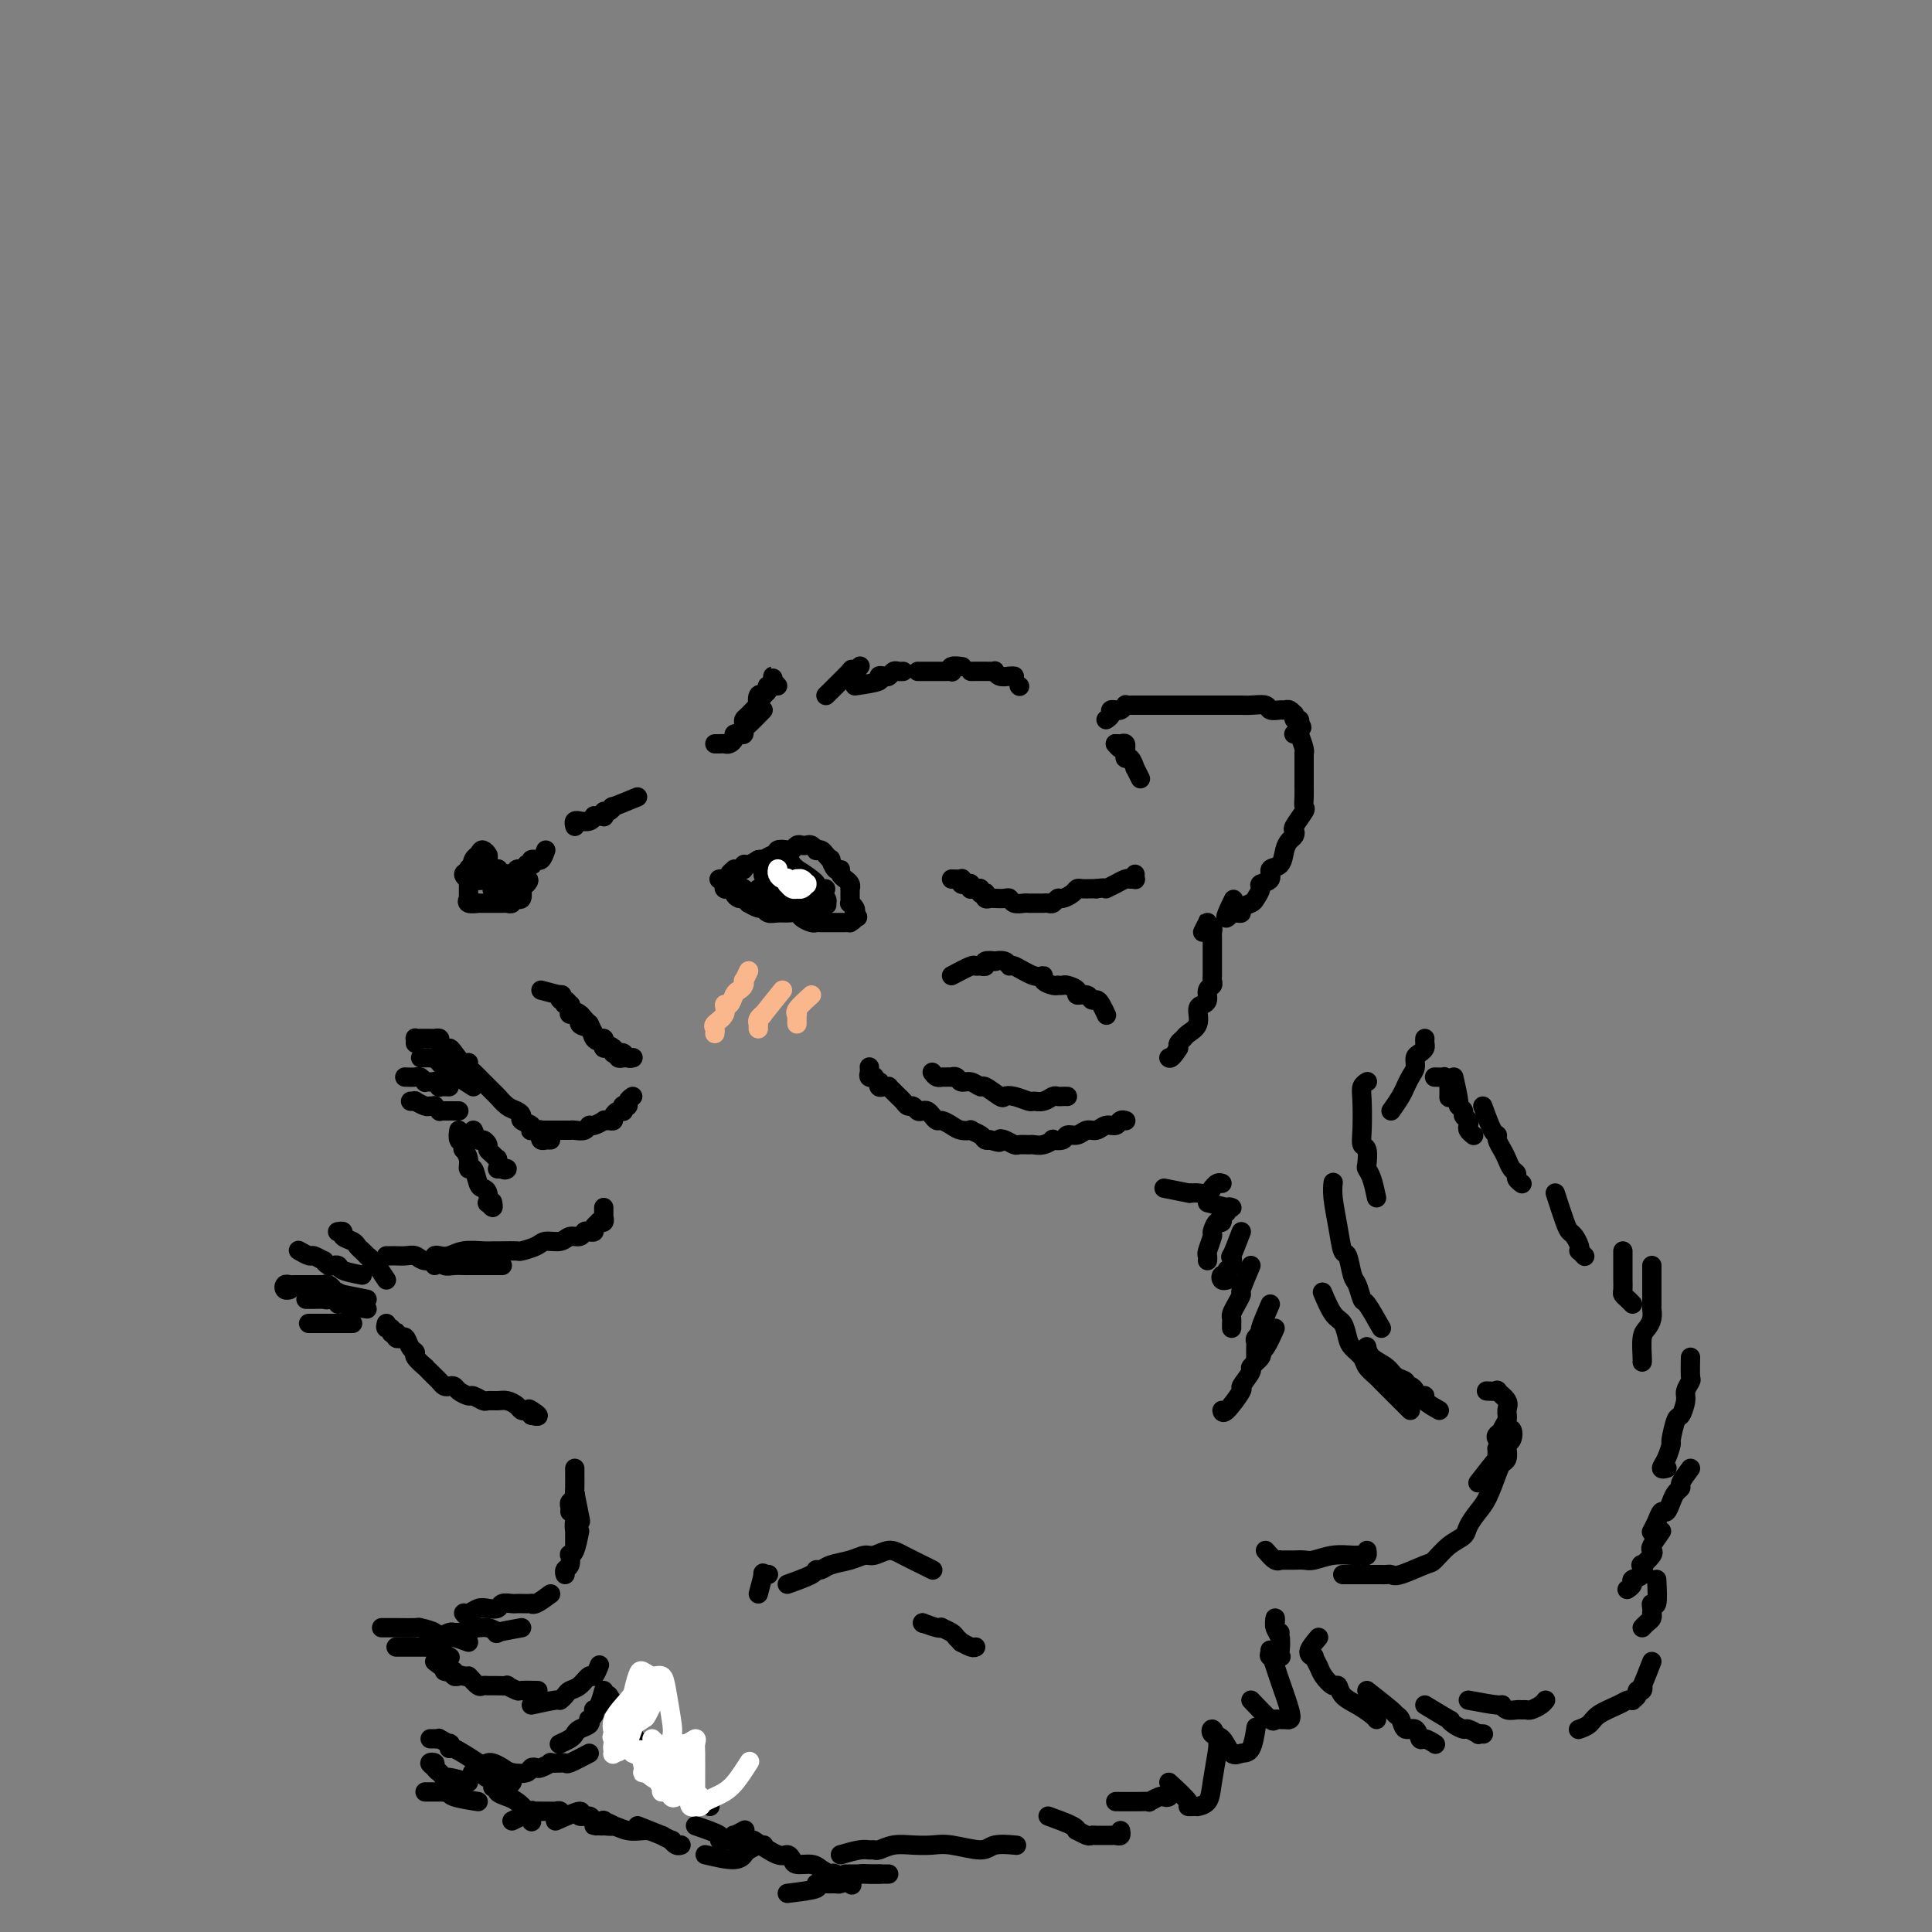<svg viewBox='0 0 400 400' version='1.1' xmlns='http://www.w3.org/2000/svg' xmlns:xlink='http://www.w3.org/1999/xlink'><rect x="0" y="0" width="400" height="400" fill="#808080" stroke="none"/><g fill='none' stroke='#000000' stroke-width='4' stroke-linecap='round' stroke-linejoin='round'><path d='M161,142c-0.422,-0.462 -0.844,-0.923 -1,-1c-0.156,-0.077 -0.045,0.232 0,0c0.045,-0.232 0.026,-1.005 0,-1c-0.026,0.005 -0.058,0.789 0,1c0.058,0.211 0.208,-0.150 0,0c-0.208,0.150 -0.773,0.811 -1,1c-0.227,0.189 -0.117,-0.095 0,0c0.117,0.095 0.241,0.569 0,1c-0.241,0.431 -0.847,0.817 -1,1c-0.153,0.183 0.149,0.161 0,0c-0.149,-0.161 -0.748,-0.461 -1,0c-0.252,0.461 -0.159,1.681 0,2c0.159,0.319 0.382,-0.265 0,0c-0.382,0.265 -1.370,1.378 -2,2c-0.630,0.622 -0.901,0.754 -1,1c-0.099,0.246 -0.027,0.605 0,1c0.027,0.395 0.008,0.827 0,1c-0.008,0.173 -0.004,0.086 0,0'/><path d='M158,147c-1.149,1.185 -2.298,2.369 -3,3c-0.702,0.631 -0.958,0.708 -1,1c-0.042,0.292 0.129,0.800 0,1c-0.129,0.200 -0.560,0.092 -1,0c-0.440,-0.092 -0.891,-0.168 -1,0c-0.109,0.168 0.125,0.581 0,1c-0.125,0.419 -0.608,0.844 -1,1c-0.392,0.156 -0.693,0.042 -1,0c-0.307,-0.042 -0.621,-0.011 -1,0c-0.379,0.011 -0.823,0.003 -1,0c-0.177,-0.003 -0.089,-0.002 0,0'/><path d='M132,165c-2.136,0.878 -4.271,1.756 -5,2c-0.729,0.244 -0.051,-0.145 0,0c0.051,0.145 -0.525,0.823 -1,1c-0.475,0.177 -0.849,-0.149 -1,0c-0.151,0.149 -0.078,0.771 0,1c0.078,0.229 0.163,0.065 0,0c-0.163,-0.065 -0.573,-0.032 -1,0c-0.427,0.032 -0.870,0.061 -1,0c-0.130,-0.061 0.052,-0.214 0,0c-0.052,0.214 -0.340,0.793 -1,1c-0.660,0.207 -1.694,0.041 -2,0c-0.306,-0.041 0.114,0.041 0,0c-0.114,-0.041 -0.763,-0.207 -1,0c-0.237,0.207 -0.064,0.786 0,1c0.064,0.214 0.018,0.061 0,0c-0.018,-0.061 -0.009,-0.031 0,0'/><path d='M112,205c1.685,0.455 3.369,0.911 4,1c0.631,0.089 0.208,-0.187 0,0c-0.208,0.187 -0.202,0.838 0,1c0.202,0.162 0.598,-0.165 1,0c0.402,0.165 0.810,0.822 1,1c0.190,0.178 0.163,-0.122 0,0c-0.163,0.122 -0.462,0.666 0,1c0.462,0.334 1.685,0.457 2,1c0.315,0.543 -0.277,1.507 0,2c0.277,0.493 1.422,0.514 2,1c0.578,0.486 0.589,1.436 1,2c0.411,0.564 1.223,0.743 2,1c0.777,0.257 1.518,0.591 2,1c0.482,0.409 0.703,0.894 1,1c0.297,0.106 0.669,-0.168 1,0c0.331,0.168 0.622,0.777 1,1c0.378,0.223 0.843,0.060 1,0c0.157,-0.060 0.005,-0.016 0,0c-0.005,0.016 0.138,0.005 0,0c-0.138,-0.005 -0.558,-0.005 -1,0c-0.442,0.005 -0.907,0.015 -1,0c-0.093,-0.015 0.186,-0.056 0,0c-0.186,0.056 -0.837,0.207 -1,0c-0.163,-0.207 0.163,-0.773 0,-1c-0.163,-0.227 -0.814,-0.116 -1,0c-0.186,0.116 0.095,0.237 0,0c-0.095,-0.237 -0.564,-0.834 -1,-1c-0.436,-0.166 -0.838,0.097 -1,0c-0.162,-0.097 -0.085,-0.554 0,-1c0.085,-0.446 0.177,-0.883 0,-1c-0.177,-0.117 -0.625,0.084 -1,0c-0.375,-0.084 -0.679,-0.453 -1,-1c-0.321,-0.547 -0.661,-1.274 -1,-2'/><path d='M122,212c-1.720,-1.548 -1.519,-1.918 -2,-2c-0.481,-0.082 -1.644,0.122 -2,0c-0.356,-0.122 0.097,-0.571 0,-1c-0.097,-0.429 -0.742,-0.837 -1,-1c-0.258,-0.163 -0.129,-0.082 0,0'/><path d='M113,176c-0.301,0.847 -0.603,1.695 -1,2c-0.397,0.305 -0.890,0.068 -1,0c-0.110,-0.068 0.163,0.033 0,0c-0.163,-0.033 -0.760,-0.201 -1,0c-0.240,0.201 -0.121,0.772 0,1c0.121,0.228 0.244,0.114 0,0c-0.244,-0.114 -0.854,-0.228 -1,0c-0.146,0.228 0.171,0.797 0,1c-0.171,0.203 -0.829,0.041 -1,0c-0.171,-0.041 0.146,0.041 0,0c-0.146,-0.041 -0.756,-0.203 -1,0c-0.244,0.203 -0.122,0.772 0,1c0.122,0.228 0.244,0.114 0,0c-0.244,-0.114 -0.853,-0.227 -1,0c-0.147,0.227 0.167,0.793 0,1c-0.167,0.207 -0.814,0.056 -1,0c-0.186,-0.056 0.091,-0.015 0,0c-0.091,0.015 -0.550,0.005 -1,0c-0.450,-0.005 -0.890,-0.005 -1,0c-0.110,0.005 0.110,0.017 0,0c-0.110,-0.017 -0.550,-0.061 -1,0c-0.450,0.061 -0.909,0.227 -1,0c-0.091,-0.227 0.187,-0.845 0,-1c-0.187,-0.155 -0.837,0.155 -1,0c-0.163,-0.155 0.163,-0.773 0,-1c-0.163,-0.227 -0.813,-0.061 -1,0c-0.187,0.061 0.089,0.017 0,0c-0.089,-0.017 -0.545,-0.009 -1,0'/><path d='M98,180c-1.000,-0.375 -1.000,-0.311 -1,0c-0.000,0.311 -0.000,0.871 0,1c0.000,0.129 0.000,-0.173 0,0c-0.000,0.173 -0.000,0.820 0,1c0.000,0.180 0.000,-0.106 0,0c-0.000,0.106 -0.000,0.603 0,1c0.000,0.397 0.001,0.694 0,1c-0.001,0.306 -0.002,0.622 0,1c0.002,0.378 0.009,0.819 0,1c-0.009,0.181 -0.033,0.101 0,0c0.033,-0.101 0.122,-0.223 0,0c-0.122,0.223 -0.454,0.792 0,1c0.454,0.208 1.694,0.056 2,0c0.306,-0.056 -0.320,-0.015 0,0c0.320,0.015 1.588,0.004 2,0c0.412,-0.004 -0.030,-0.001 0,0c0.030,0.001 0.534,0.000 1,0c0.466,-0.000 0.894,-0.000 1,0c0.106,0.000 -0.111,0.001 0,0c0.111,-0.001 0.551,-0.004 1,0c0.449,0.004 0.909,0.015 1,0c0.091,-0.015 -0.187,-0.057 0,0c0.187,0.057 0.838,0.213 1,0c0.162,-0.213 -0.167,-0.797 0,-1c0.167,-0.203 0.829,-0.027 1,0c0.171,0.027 -0.150,-0.097 0,0c0.150,0.097 0.772,0.415 1,0c0.228,-0.415 0.064,-1.561 0,-2c-0.064,-0.439 -0.027,-0.169 0,0c0.027,0.169 0.046,0.238 0,0c-0.046,-0.238 -0.156,-0.782 0,-1c0.156,-0.218 0.578,-0.109 1,0'/><path d='M109,183c0.838,-0.844 0.432,-0.955 0,-1c-0.432,-0.045 -0.890,-0.024 -1,0c-0.110,0.024 0.128,0.053 0,0c-0.128,-0.053 -0.623,-0.186 -1,0c-0.377,0.186 -0.638,0.692 -1,1c-0.362,0.308 -0.826,0.419 -1,1c-0.174,0.581 -0.057,1.632 0,2c0.057,0.368 0.054,0.052 0,0c-0.054,-0.052 -0.157,0.159 0,0c0.157,-0.159 0.575,-0.687 1,-1c0.425,-0.313 0.856,-0.409 1,-1c0.144,-0.591 0.002,-1.676 0,-2c-0.002,-0.324 0.137,0.114 0,0c-0.137,-0.114 -0.548,-0.779 -1,-1c-0.452,-0.221 -0.944,0.001 -1,0c-0.056,-0.001 0.324,-0.224 0,0c-0.324,0.224 -1.351,0.897 -2,1c-0.649,0.103 -0.921,-0.363 -1,0c-0.079,0.363 0.035,1.555 0,2c-0.035,0.445 -0.218,0.145 0,0c0.218,-0.145 0.839,-0.134 1,0c0.161,0.134 -0.137,0.389 0,0c0.137,-0.389 0.708,-1.424 1,-2c0.292,-0.576 0.303,-0.692 0,-1c-0.303,-0.308 -0.921,-0.807 -1,-1c-0.079,-0.193 0.382,-0.079 0,0c-0.382,0.079 -1.608,0.124 -2,0c-0.392,-0.124 0.048,-0.418 0,0c-0.048,0.418 -0.585,1.548 -1,2c-0.415,0.452 -0.707,0.226 -1,0'/><path d='M99,182c-0.917,0.274 0.290,0.459 1,0c0.710,-0.459 0.923,-1.563 1,-2c0.077,-0.437 0.018,-0.208 0,0c-0.018,0.208 0.005,0.396 0,0c-0.005,-0.396 -0.039,-1.375 0,-2c0.039,-0.625 0.151,-0.898 0,-1c-0.151,-0.102 -0.563,-0.035 -1,0c-0.437,0.035 -0.898,0.037 -1,0c-0.102,-0.037 0.154,-0.114 0,0c-0.154,0.114 -0.718,0.420 -1,1c-0.282,0.580 -0.282,1.434 0,2c0.282,0.566 0.846,0.842 1,1c0.154,0.158 -0.101,0.197 0,0c0.101,-0.197 0.560,-0.631 1,-1c0.440,-0.369 0.862,-0.672 1,-1c0.138,-0.328 -0.008,-0.680 0,-1c0.008,-0.320 0.170,-0.609 0,-1c-0.170,-0.391 -0.671,-0.886 -1,-1c-0.329,-0.114 -0.487,0.151 -1,1c-0.513,0.849 -1.380,2.280 -2,3c-0.620,0.720 -0.991,0.729 -1,1c-0.009,0.271 0.344,0.804 1,1c0.656,0.196 1.616,0.056 2,0c0.384,-0.056 0.192,-0.028 0,0'/><path d='M171,144c2.135,-2.105 4.271,-4.210 5,-5c0.729,-0.790 0.052,-0.264 0,0c-0.052,0.264 0.522,0.267 1,0c0.478,-0.267 0.859,-0.803 1,-1c0.141,-0.197 0.040,-0.056 0,0c-0.040,0.056 -0.020,0.028 0,0'/><path d='M177,142c2.137,-0.312 4.274,-0.623 5,-1c0.726,-0.377 0.040,-0.819 0,-1c-0.040,-0.181 0.568,-0.101 1,0c0.432,0.101 0.690,0.223 1,0c0.310,-0.223 0.671,-0.792 1,-1c0.329,-0.208 0.627,-0.056 1,0c0.373,0.056 0.821,0.016 1,0c0.179,-0.016 0.090,-0.008 0,0'/><path d='M190,139c2.136,0.001 4.272,0.001 5,0c0.728,-0.001 0.050,-0.004 0,0c-0.050,0.004 0.530,0.015 1,0c0.470,-0.015 0.830,-0.057 1,0c0.170,0.057 0.149,0.211 0,0c-0.149,-0.211 -0.425,-0.788 0,-1c0.425,-0.212 1.550,-0.061 2,0c0.450,0.061 0.225,0.030 0,0'/><path d='M201,139c1.573,-0.008 3.146,-0.016 4,0c0.854,0.016 0.989,0.057 1,0c0.011,-0.057 -0.102,-0.211 0,0c0.102,0.211 0.419,0.789 1,1c0.581,0.211 1.426,0.057 2,0c0.574,-0.057 0.878,-0.016 1,0c0.122,0.016 0.061,0.008 0,0'/><path d='M211,142c0.000,0.000 0.100,0.100 0.1,0.1'/><path d='M231,154c-0.083,-0.008 -0.166,-0.016 0,0c0.166,0.016 0.581,0.056 1,0c0.419,-0.056 0.844,-0.207 1,0c0.156,0.207 0.045,0.774 0,1c-0.045,0.226 -0.022,0.113 0,0'/><path d='M231,154c0.000,0.000 0.100,0.100 0.1,0.1'/><path d='M231,154c0.310,0.452 0.619,0.905 1,1c0.381,0.095 0.833,-0.166 1,0c0.167,0.166 0.047,0.760 0,1c-0.047,0.240 -0.023,0.125 0,0c0.023,-0.125 0.044,-0.260 0,0c-0.044,0.260 -0.151,0.914 0,1c0.151,0.086 0.562,-0.397 1,0c0.438,0.397 0.902,1.676 1,2c0.098,0.324 -0.170,-0.305 0,0c0.170,0.305 0.776,1.544 1,2c0.224,0.456 0.064,0.130 0,0c-0.064,-0.130 -0.032,-0.065 0,0'/><path d='M197,182c0.839,0.030 1.679,0.060 2,0c0.321,-0.060 0.125,-0.208 0,0c-0.125,0.208 -0.178,0.774 0,1c0.178,0.226 0.586,0.113 1,0c0.414,-0.113 0.833,-0.228 1,0c0.167,0.228 0.082,0.797 0,1c-0.082,0.203 -0.162,0.041 0,0c0.162,-0.041 0.565,0.041 1,0c0.435,-0.041 0.900,-0.203 1,0c0.100,0.203 -0.166,0.772 0,1c0.166,0.228 0.764,0.113 1,0c0.236,-0.113 0.108,-0.226 0,0c-0.108,0.226 -0.198,0.792 0,1c0.198,0.208 0.682,0.060 1,0c0.318,-0.060 0.470,-0.030 1,0c0.530,0.030 1.437,0.061 2,0c0.563,-0.061 0.781,-0.212 1,0c0.219,0.212 0.440,0.789 1,1c0.560,0.211 1.461,0.057 2,0c0.539,-0.057 0.718,-0.015 1,0c0.282,0.015 0.667,0.004 1,0c0.333,-0.004 0.614,0.000 1,0c0.386,-0.000 0.877,-0.004 1,0c0.123,0.004 -0.123,0.016 0,0c0.123,-0.016 0.614,-0.060 1,0c0.386,0.060 0.667,0.222 1,0c0.333,-0.222 0.718,-0.830 1,-1c0.282,-0.170 0.460,0.098 1,0c0.540,-0.098 1.440,-0.562 2,-1c0.560,-0.438 0.779,-0.849 1,-1c0.221,-0.151 0.444,-0.041 1,0c0.556,0.041 1.445,0.012 2,0c0.555,-0.012 0.778,-0.006 1,0'/><path d='M227,184c2.644,-0.399 1.755,0.103 2,0c0.245,-0.103 1.625,-0.813 2,-1c0.375,-0.187 -0.253,0.147 0,0c0.253,-0.147 1.388,-0.775 2,-1c0.612,-0.225 0.700,-0.046 1,0c0.300,0.046 0.812,-0.039 1,0c0.188,0.039 0.051,0.203 0,0c-0.051,-0.203 -0.014,-0.772 0,-1c0.014,-0.228 0.007,-0.114 0,0'/><path d='M249,193c0.415,-0.813 0.829,-1.625 1,-2c0.171,-0.375 0.098,-0.311 0,0c-0.098,0.311 -0.223,0.871 0,1c0.223,0.129 0.792,-0.172 1,0c0.208,0.172 0.056,0.816 0,1c-0.056,0.184 -0.015,-0.092 0,0c0.015,0.092 0.004,0.550 0,1c-0.004,0.450 -0.001,0.890 0,1c0.001,0.110 0.000,-0.111 0,0c-0.000,0.111 -0.000,0.555 0,1c0.000,0.445 0.000,0.893 0,1c-0.000,0.107 0.000,-0.126 0,0c-0.000,0.126 -0.000,0.612 0,1c0.000,0.388 0.000,0.678 0,1c-0.000,0.322 -0.000,0.678 0,1c0.000,0.322 0.001,0.611 0,1c-0.001,0.389 -0.004,0.877 0,1c0.004,0.123 0.016,-0.118 0,0c-0.016,0.118 -0.059,0.595 0,1c0.059,0.405 0.222,0.737 0,1c-0.222,0.263 -0.828,0.458 -1,1c-0.172,0.542 0.091,1.430 0,2c-0.091,0.570 -0.535,0.821 -1,1c-0.465,0.179 -0.951,0.286 -1,1c-0.049,0.714 0.341,2.037 0,3c-0.341,0.963 -1.411,1.567 -2,2c-0.589,0.433 -0.697,0.693 -1,1c-0.303,0.307 -0.801,0.659 -1,1c-0.199,0.341 -0.100,0.670 0,1'/><path d='M244,217c-1.533,2.467 -1.867,2.133 -2,2c-0.133,-0.133 -0.067,-0.067 0,0'/><path d='M180,221c-0.009,-0.084 -0.017,-0.167 0,0c0.017,0.167 0.061,0.585 0,1c-0.061,0.415 -0.226,0.828 0,1c0.226,0.172 0.845,0.102 1,0c0.155,-0.102 -0.152,-0.238 0,0c0.152,0.238 0.763,0.849 1,1c0.237,0.151 0.101,-0.156 0,0c-0.101,0.156 -0.168,0.777 0,1c0.168,0.223 0.570,0.049 1,0c0.430,-0.049 0.889,0.028 1,0c0.111,-0.028 -0.125,-0.161 0,0c0.125,0.161 0.611,0.617 1,1c0.389,0.383 0.682,0.695 1,1c0.318,0.305 0.663,0.604 1,1c0.337,0.396 0.668,0.890 1,1c0.332,0.110 0.666,-0.164 1,0c0.334,0.164 0.667,0.766 1,1c0.333,0.234 0.666,0.100 1,0c0.334,-0.100 0.670,-0.168 1,0c0.330,0.168 0.654,0.570 1,1c0.346,0.430 0.714,0.886 1,1c0.286,0.114 0.492,-0.114 1,0c0.508,0.114 1.320,0.569 2,1c0.680,0.431 1.229,0.837 2,1c0.771,0.163 1.765,0.082 2,0c0.235,-0.082 -0.287,-0.166 0,0c0.287,0.166 1.385,0.583 2,1c0.615,0.417 0.747,0.833 1,1c0.253,0.167 0.626,0.083 1,0'/><path d='M205,236c2.743,0.944 2.101,0.306 2,0c-0.101,-0.306 0.339,-0.278 1,0c0.661,0.278 1.541,0.808 2,1c0.459,0.192 0.495,0.048 1,0c0.505,-0.048 1.478,0.001 2,0c0.522,-0.001 0.592,-0.052 1,0c0.408,0.052 1.155,0.206 2,0c0.845,-0.206 1.787,-0.772 2,-1c0.213,-0.228 -0.305,-0.118 0,0c0.305,0.118 1.433,0.243 2,0c0.567,-0.243 0.574,-0.854 1,-1c0.426,-0.146 1.270,0.172 2,0c0.730,-0.172 1.347,-0.834 2,-1c0.653,-0.166 1.342,0.166 2,0c0.658,-0.166 1.287,-0.829 2,-1c0.713,-0.171 1.512,0.150 2,0c0.488,-0.150 0.667,-0.772 1,-1c0.333,-0.228 0.820,-0.061 1,0c0.180,0.061 0.051,0.018 0,0c-0.051,-0.018 -0.026,-0.009 0,0'/><path d='M197,202c1.598,-0.847 3.197,-1.695 4,-2c0.803,-0.305 0.812,-0.068 1,0c0.188,0.068 0.556,-0.034 1,0c0.444,0.034 0.963,0.204 1,0c0.037,-0.204 -0.407,-0.782 0,-1c0.407,-0.218 1.664,-0.074 2,0c0.336,0.074 -0.251,0.080 0,0c0.251,-0.080 1.339,-0.247 2,0c0.661,0.247 0.893,0.906 1,1c0.107,0.094 0.088,-0.377 1,0c0.912,0.377 2.756,1.604 4,2c1.244,0.396 1.888,-0.037 2,0c0.112,0.037 -0.306,0.546 0,1c0.306,0.454 1.338,0.853 2,1c0.662,0.147 0.956,0.042 1,0c0.044,-0.042 -0.162,-0.021 0,0c0.162,0.021 0.691,0.043 1,0c0.309,-0.043 0.397,-0.151 1,0c0.603,0.151 1.720,0.562 2,1c0.280,0.438 -0.276,0.904 0,1c0.276,0.096 1.384,-0.177 2,0c0.616,0.177 0.739,0.804 1,1c0.261,0.196 0.658,-0.039 1,0c0.342,0.039 0.628,0.351 1,1c0.372,0.649 0.831,1.636 1,2c0.169,0.364 0.048,0.104 0,0c-0.048,-0.104 -0.024,-0.052 0,0'/><path d='M193,222c0.311,0.423 0.622,0.845 1,1c0.378,0.155 0.823,0.041 1,0c0.177,-0.041 0.085,-0.011 0,0c-0.085,0.011 -0.163,0.002 0,0c0.163,-0.002 0.568,0.004 1,0c0.432,-0.004 0.892,-0.016 1,0c0.108,0.016 -0.135,0.061 0,0c0.135,-0.061 0.650,-0.229 1,0c0.350,0.229 0.535,0.853 1,1c0.465,0.147 1.209,-0.185 2,0c0.791,0.185 1.628,0.886 2,1c0.372,0.114 0.278,-0.358 1,0c0.722,0.358 2.258,1.546 3,2c0.742,0.454 0.688,0.175 1,0c0.312,-0.175 0.990,-0.247 2,0c1.010,0.247 2.350,0.812 3,1c0.650,0.188 0.608,-0.002 1,0c0.392,0.002 1.219,0.197 2,0c0.781,-0.197 1.516,-0.785 2,-1c0.484,-0.215 0.717,-0.058 1,0c0.283,0.058 0.615,0.016 1,0c0.385,-0.016 0.824,-0.004 1,0c0.176,0.004 0.088,0.002 0,0'/><path d='M229,149c0.455,-0.309 0.909,-0.618 1,-1c0.091,-0.382 -0.182,-0.838 0,-1c0.182,-0.162 0.819,-0.029 1,0c0.181,0.029 -0.094,-0.045 0,0c0.094,0.045 0.557,0.208 1,0c0.443,-0.208 0.866,-0.788 1,-1c0.134,-0.212 -0.020,-0.057 0,0c0.020,0.057 0.215,0.015 1,0c0.785,-0.015 2.162,-0.004 3,0c0.838,0.004 1.139,0.001 2,0c0.861,-0.001 2.284,-0.000 3,0c0.716,0.000 0.727,0.000 1,0c0.273,-0.000 0.808,-0.000 2,0c1.192,0.000 3.042,0.000 4,0c0.958,-0.000 1.024,-0.001 2,0c0.976,0.001 2.862,0.004 4,0c1.138,-0.004 1.527,-0.015 2,0c0.473,0.015 1.030,0.057 2,0c0.970,-0.057 2.354,-0.212 3,0c0.646,0.212 0.555,0.793 1,1c0.445,0.207 1.426,0.042 2,0c0.574,-0.042 0.743,0.040 1,0c0.257,-0.040 0.604,-0.203 1,0c0.396,0.203 0.842,0.771 1,1c0.158,0.229 0.028,0.118 0,0c-0.028,-0.118 0.045,-0.241 0,0c-0.045,0.241 -0.208,0.848 0,1c0.208,0.152 0.787,-0.151 1,0c0.213,0.151 0.061,0.758 0,1c-0.061,0.242 -0.030,0.121 0,0'/><path d='M269,150c1.067,0.785 0.234,0.746 0,1c-0.234,0.254 0.129,0.799 0,1c-0.129,0.201 -0.751,0.057 -1,0c-0.249,-0.057 -0.124,-0.029 0,0'/><path d='M269,152c0.423,1.146 0.845,2.292 1,3c0.155,0.708 0.041,0.977 0,1c-0.041,0.023 -0.011,-0.200 0,0c0.011,0.200 0.003,0.823 0,1c-0.003,0.177 -0.001,-0.091 0,0c0.001,0.091 0.000,0.540 0,1c-0.000,0.460 -0.000,0.931 0,1c0.000,0.069 0.000,-0.263 0,0c-0.000,0.263 -0.001,1.121 0,2c0.001,0.879 0.002,1.777 0,2c-0.002,0.223 -0.008,-0.231 0,0c0.008,0.231 0.030,1.147 0,2c-0.030,0.853 -0.112,1.643 0,2c0.112,0.357 0.420,0.280 0,1c-0.420,0.720 -1.566,2.236 -2,3c-0.434,0.764 -0.156,0.776 0,1c0.156,0.224 0.191,0.661 0,1c-0.191,0.339 -0.610,0.581 -1,1c-0.390,0.419 -0.753,1.016 -1,2c-0.247,0.984 -0.377,2.357 -1,3c-0.623,0.643 -1.740,0.557 -2,1c-0.260,0.443 0.335,1.414 0,2c-0.335,0.586 -1.600,0.787 -2,1c-0.400,0.213 0.065,0.439 0,1c-0.065,0.561 -0.661,1.457 -1,2c-0.339,0.543 -0.420,0.734 -1,1c-0.580,0.266 -1.658,0.607 -2,1c-0.342,0.393 0.053,0.837 0,1c-0.053,0.163 -0.553,0.044 -1,0c-0.447,-0.044 -0.842,-0.013 -1,0c-0.158,0.013 -0.079,0.006 0,0'/><path d='M255,189c-2.333,2.822 -0.667,-0.622 0,-2c0.667,-1.378 0.333,-0.689 0,0'/><path d='M149,182c-0.112,0.022 -0.223,0.045 0,0c0.223,-0.045 0.782,-0.156 1,0c0.218,0.156 0.096,0.581 0,1c-0.096,0.419 -0.167,0.834 0,1c0.167,0.166 0.570,0.083 1,0c0.430,-0.083 0.886,-0.165 1,0c0.114,0.165 -0.114,0.577 0,1c0.114,0.423 0.568,0.856 1,1c0.432,0.144 0.840,-0.003 1,0c0.160,0.003 0.072,0.155 0,0c-0.072,-0.155 -0.129,-0.617 0,-1c0.129,-0.383 0.445,-0.688 0,-1c-0.445,-0.312 -1.651,-0.630 -2,-1c-0.349,-0.370 0.158,-0.793 0,-1c-0.158,-0.207 -0.980,-0.199 -1,0c-0.020,0.199 0.762,0.589 1,1c0.238,0.411 -0.070,0.843 0,1c0.070,0.157 0.517,0.038 1,0c0.483,-0.038 1.001,0.005 1,0c-0.001,-0.005 -0.522,-0.058 -1,0c-0.478,0.058 -0.912,0.226 -1,0c-0.088,-0.226 0.172,-0.848 0,-1c-0.172,-0.152 -0.774,0.166 -1,0c-0.226,-0.166 -0.075,-0.815 0,-1c0.075,-0.185 0.075,0.094 0,0c-0.075,-0.094 -0.227,-0.560 0,-1c0.227,-0.440 0.831,-0.854 1,-1c0.169,-0.146 -0.096,-0.024 0,0c0.096,0.024 0.553,-0.049 1,0c0.447,0.049 0.883,0.219 1,0c0.117,-0.219 -0.084,-0.828 0,-1c0.084,-0.172 0.453,0.094 1,0c0.547,-0.094 1.274,-0.547 2,-1'/><path d='M157,178c0.897,-0.244 0.639,0.144 1,0c0.361,-0.144 1.339,-0.822 2,-1c0.661,-0.178 1.003,0.145 1,0c-0.003,-0.145 -0.352,-0.757 0,-1c0.352,-0.243 1.404,-0.117 2,0c0.596,0.117 0.737,0.227 1,0c0.263,-0.227 0.649,-0.789 1,-1c0.351,-0.211 0.668,-0.070 1,0c0.332,0.070 0.681,0.071 1,0c0.319,-0.071 0.610,-0.212 1,0c0.390,0.212 0.879,0.779 1,1c0.121,0.221 -0.126,0.096 0,0c0.126,-0.096 0.625,-0.161 1,0c0.375,0.161 0.626,0.550 1,1c0.374,0.450 0.870,0.960 1,1c0.130,0.040 -0.105,-0.392 0,0c0.105,0.392 0.549,1.607 1,2c0.451,0.393 0.909,-0.036 1,0c0.091,0.036 -0.186,0.535 0,1c0.186,0.465 0.834,0.894 1,1c0.166,0.106 -0.152,-0.113 0,0c0.152,0.113 0.773,0.556 1,1c0.227,0.444 0.061,0.888 0,1c-0.061,0.112 -0.016,-0.110 0,0c0.016,0.110 0.003,0.550 0,1c-0.003,0.450 0.003,0.908 0,1c-0.003,0.092 -0.015,-0.183 0,0c0.015,0.183 0.055,0.822 0,1c-0.055,0.178 -0.207,-0.106 0,0c0.207,0.106 0.773,0.602 1,1c0.227,0.398 0.113,0.699 0,1'/><path d='M177,189c1.221,1.967 0.272,0.383 0,0c-0.272,-0.383 0.133,0.433 0,1c-0.133,0.567 -0.806,0.884 -1,1c-0.194,0.116 0.089,0.031 0,0c-0.089,-0.031 -0.550,-0.008 -1,0c-0.450,0.008 -0.889,0.002 -1,0c-0.111,-0.002 0.107,-0.001 0,0c-0.107,0.001 -0.540,-0.000 -1,0c-0.460,0.000 -0.948,0.001 -1,0c-0.052,-0.001 0.333,-0.003 0,0c-0.333,0.003 -1.384,0.011 -2,0c-0.616,-0.011 -0.798,-0.041 -1,0c-0.202,0.041 -0.424,0.154 -1,0c-0.576,-0.154 -1.506,-0.576 -2,-1c-0.494,-0.424 -0.552,-0.850 -1,-1c-0.448,-0.150 -1.284,-0.025 -2,0c-0.716,0.025 -1.310,-0.050 -2,0c-0.690,0.050 -1.477,0.224 -2,0c-0.523,-0.224 -0.782,-0.845 -1,-1c-0.218,-0.155 -0.395,0.154 -1,0c-0.605,-0.154 -1.639,-0.773 -2,-1c-0.361,-0.227 -0.049,-0.061 0,0c0.049,0.061 -0.166,0.016 0,0c0.166,-0.016 0.711,-0.004 1,0c0.289,0.004 0.320,0.001 1,0c0.680,-0.001 2.008,-0.000 3,0c0.992,0.000 1.647,0.000 2,0c0.353,-0.000 0.403,-0.000 1,0c0.597,0.000 1.742,0.000 2,0c0.258,-0.000 -0.371,-0.000 -1,0'/><path d='M164,187c1.162,0.064 -0.434,0.224 -1,0c-0.566,-0.224 -0.102,-0.831 0,-1c0.102,-0.169 -0.156,0.101 -1,0c-0.844,-0.101 -2.273,-0.574 -3,-1c-0.727,-0.426 -0.752,-0.804 -1,-1c-0.248,-0.196 -0.720,-0.210 -1,0c-0.280,0.210 -0.369,0.645 0,1c0.369,0.355 1.195,0.632 2,1c0.805,0.368 1.589,0.829 2,1c0.411,0.171 0.448,0.053 1,0c0.552,-0.053 1.618,-0.041 2,0c0.382,0.041 0.078,0.113 0,0c-0.078,-0.113 0.069,-0.409 0,-1c-0.069,-0.591 -0.355,-1.476 -1,-2c-0.645,-0.524 -1.650,-0.689 -2,-1c-0.350,-0.311 -0.047,-0.770 0,-1c0.047,-0.230 -0.164,-0.230 0,0c0.164,0.230 0.703,0.689 1,1c0.297,0.311 0.354,0.472 1,1c0.646,0.528 1.883,1.423 3,2c1.117,0.577 2.115,0.835 3,1c0.885,0.165 1.657,0.238 2,0c0.343,-0.238 0.256,-0.785 0,-1c-0.256,-0.215 -0.680,-0.096 -1,0c-0.320,0.096 -0.535,0.169 -1,0c-0.465,-0.169 -1.180,-0.579 -2,-1c-0.820,-0.421 -1.745,-0.851 -2,-1c-0.255,-0.149 0.161,-0.015 0,0c-0.161,0.015 -0.899,-0.089 -1,0c-0.101,0.089 0.434,0.370 1,1c0.566,0.630 1.162,1.609 2,2c0.838,0.391 1.919,0.196 3,0'/><path d='M170,187c1.624,0.764 1.186,0.175 1,0c-0.186,-0.175 -0.118,0.065 0,0c0.118,-0.065 0.286,-0.434 0,-1c-0.286,-0.566 -1.026,-1.328 -2,-2c-0.974,-0.672 -2.182,-1.254 -3,-2c-0.818,-0.746 -1.247,-1.657 -2,-2c-0.753,-0.343 -1.832,-0.117 -2,0c-0.168,0.117 0.574,0.126 1,0c0.426,-0.126 0.535,-0.388 1,0c0.465,0.388 1.285,1.425 2,2c0.715,0.575 1.327,0.687 2,1c0.673,0.313 1.409,0.828 2,1c0.591,0.172 1.038,-0.000 1,0c-0.038,0.000 -0.560,0.172 -1,0c-0.440,-0.172 -0.798,-0.688 -1,-1c-0.202,-0.312 -0.247,-0.420 -1,-1c-0.753,-0.580 -2.213,-1.631 -3,-2c-0.787,-0.369 -0.901,-0.057 -1,0c-0.099,0.057 -0.184,-0.141 0,0c0.184,0.141 0.637,0.622 1,1c0.363,0.378 0.635,0.653 1,1c0.365,0.347 0.824,0.766 1,1c0.176,0.234 0.071,0.285 0,0c-0.071,-0.285 -0.107,-0.904 0,-1c0.107,-0.096 0.355,0.330 0,0c-0.355,-0.330 -1.315,-1.416 -2,-2c-0.685,-0.584 -1.095,-0.665 -2,-1c-0.905,-0.335 -2.304,-0.925 -3,-1c-0.696,-0.075 -0.687,0.364 -1,1c-0.313,0.636 -0.946,1.467 -1,2c-0.054,0.533 0.473,0.766 1,1'/><path d='M159,182c0.056,1.043 0.695,1.649 1,2c0.305,0.351 0.274,0.445 1,0c0.726,-0.445 2.208,-1.429 3,-2c0.792,-0.571 0.896,-0.727 1,-1c0.104,-0.273 0.210,-0.661 0,-1c-0.210,-0.339 -0.736,-0.628 -1,-1c-0.264,-0.372 -0.267,-0.828 -1,-1c-0.733,-0.172 -2.197,-0.060 -3,0c-0.803,0.060 -0.945,0.070 -1,0c-0.055,-0.070 -0.021,-0.219 0,0c0.021,0.219 0.031,0.804 0,1c-0.031,0.196 -0.101,0.001 0,0c0.101,-0.001 0.373,0.192 1,0c0.627,-0.192 1.608,-0.769 2,-1c0.392,-0.231 0.196,-0.115 0,0'/><path d='M241,246c2.139,0.423 4.278,0.847 5,1c0.722,0.153 0.026,0.037 0,0c-0.026,-0.037 0.619,0.005 1,0c0.381,-0.005 0.497,-0.058 1,0c0.503,0.058 1.392,0.226 2,0c0.608,-0.226 0.934,-0.845 1,-1c0.066,-0.155 -0.127,0.154 0,0c0.127,-0.154 0.573,-0.772 1,-1c0.427,-0.228 0.836,-0.065 1,0c0.164,0.065 0.082,0.033 0,0'/><path d='M250,249c1.545,0.415 3.090,0.830 4,1c0.910,0.170 1.186,0.096 1,0c-0.186,-0.096 -0.834,-0.214 -1,0c-0.166,0.214 0.149,0.759 0,1c-0.149,0.241 -0.762,0.177 -1,0c-0.238,-0.177 -0.101,-0.467 0,0c0.101,0.467 0.167,1.691 0,2c-0.167,0.309 -0.567,-0.296 -1,0c-0.433,0.296 -0.901,1.495 -1,2c-0.099,0.505 0.170,0.318 0,1c-0.170,0.682 -0.777,2.234 -1,3c-0.223,0.766 -0.060,0.745 0,1c0.060,0.255 0.017,0.787 0,1c-0.017,0.213 -0.009,0.106 0,0'/><path d='M257,255c-0.837,2.168 -1.673,4.336 -2,5c-0.327,0.664 -0.144,-0.177 0,0c0.144,0.177 0.248,1.372 0,2c-0.248,0.628 -0.847,0.690 -1,1c-0.153,0.310 0.141,0.868 0,1c-0.141,0.132 -0.718,-0.160 -1,0c-0.282,0.160 -0.268,0.774 0,1c0.268,0.226 0.791,0.065 1,0c0.209,-0.065 0.105,-0.032 0,0'/><path d='M259,262c-0.868,2.046 -1.735,4.092 -2,5c-0.265,0.908 0.073,0.677 0,1c-0.073,0.323 -0.555,1.201 -1,2c-0.445,0.799 -0.851,1.521 -1,2c-0.149,0.479 -0.040,0.716 0,1c0.040,0.284 0.011,0.615 0,1c-0.011,0.385 -0.003,0.824 0,1c0.003,0.176 0.002,0.088 0,0'/><path d='M263,270c-0.876,2.024 -1.751,4.048 -2,5c-0.249,0.952 0.130,0.832 0,1c-0.130,0.168 -0.767,0.623 -1,1c-0.233,0.377 -0.063,0.676 0,1c0.063,0.324 0.017,0.675 0,1c-0.017,0.325 -0.005,0.626 0,1c0.005,0.374 0.001,0.821 0,1c-0.001,0.179 -0.001,0.089 0,0'/><path d='M264,275c-0.715,1.592 -1.429,3.184 -2,4c-0.571,0.816 -0.998,0.857 -1,1c-0.002,0.143 0.423,0.388 0,1c-0.423,0.612 -1.693,1.591 -2,2c-0.307,0.409 0.348,0.250 0,1c-0.348,0.750 -1.701,2.411 -2,3c-0.299,0.589 0.456,0.106 0,1c-0.456,0.894 -2.123,3.164 -3,4c-0.877,0.836 -0.965,0.239 -1,0c-0.035,-0.239 -0.018,-0.119 0,0'/><path d='M131,227c-0.453,0.312 -0.906,0.623 -1,1c-0.094,0.377 0.172,0.819 0,1c-0.172,0.181 -0.781,0.100 -1,0c-0.219,-0.100 -0.049,-0.220 0,0c0.049,0.220 -0.025,0.781 0,1c0.025,0.219 0.148,0.097 0,0c-0.148,-0.097 -0.566,-0.169 -1,0c-0.434,0.169 -0.885,0.580 -1,1c-0.115,0.420 0.106,0.849 0,1c-0.106,0.151 -0.539,0.025 -1,0c-0.461,-0.025 -0.948,0.050 -1,0c-0.052,-0.050 0.333,-0.224 0,0c-0.333,0.224 -1.385,0.844 -2,1c-0.615,0.156 -0.795,-0.154 -1,0c-0.205,0.154 -0.436,0.773 -1,1c-0.564,0.227 -1.459,0.061 -2,0c-0.541,-0.061 -0.726,-0.016 -1,0c-0.274,0.016 -0.637,0.004 -1,0c-0.363,-0.004 -0.727,-0.001 -1,0c-0.273,0.001 -0.455,0.000 -1,0c-0.545,-0.000 -1.452,-0.000 -2,0c-0.548,0.000 -0.736,0.000 -1,0c-0.264,-0.000 -0.604,-0.001 -1,0c-0.396,0.001 -0.849,0.004 -1,0c-0.151,-0.004 -0.002,-0.015 0,0c0.002,0.015 -0.144,0.056 0,0c0.144,-0.056 0.577,-0.207 1,0c0.423,0.207 0.835,0.774 1,1c0.165,0.226 0.082,0.113 0,0'/><path d='M114,236c-0.453,0.009 -0.906,0.017 -1,0c-0.094,-0.017 0.172,-0.061 0,0c-0.172,0.061 -0.781,0.227 -1,0c-0.219,-0.227 -0.048,-0.846 0,-1c0.048,-0.154 -0.026,0.156 0,0c0.026,-0.156 0.153,-0.777 0,-1c-0.153,-0.223 -0.585,-0.049 -1,0c-0.415,0.049 -0.815,-0.028 -1,0c-0.185,0.028 -0.157,0.162 0,0c0.157,-0.162 0.443,-0.620 0,-1c-0.443,-0.380 -1.614,-0.683 -2,-1c-0.386,-0.317 0.014,-0.647 0,-1c-0.014,-0.353 -0.440,-0.727 -1,-1c-0.560,-0.273 -1.253,-0.444 -2,-1c-0.747,-0.556 -1.549,-1.497 -2,-2c-0.451,-0.503 -0.552,-0.569 -1,-1c-0.448,-0.431 -1.244,-1.226 -2,-2c-0.756,-0.774 -1.471,-1.527 -2,-2c-0.529,-0.473 -0.873,-0.666 -1,-1c-0.127,-0.334 -0.036,-0.810 0,-1c0.036,-0.190 0.018,-0.095 0,0'/><path d='M97,222c-1.176,-1.571 -2.353,-3.143 -3,-4c-0.647,-0.857 -0.766,-1.000 -1,-1c-0.234,0.000 -0.584,0.144 -1,0c-0.416,-0.144 -0.898,-0.574 -1,-1c-0.102,-0.426 0.176,-0.846 0,-1c-0.176,-0.154 -0.807,-0.041 -1,0c-0.193,0.041 0.054,0.010 0,0c-0.054,-0.010 -0.407,0.001 -1,0c-0.593,-0.001 -1.427,-0.014 -2,0c-0.573,0.014 -0.886,0.055 -1,0c-0.114,-0.055 -0.031,-0.207 0,0c0.031,0.207 0.009,0.773 0,1c-0.009,0.227 -0.004,0.113 0,0'/><path d='M98,225c-1.187,-0.762 -2.373,-1.524 -3,-2c-0.627,-0.476 -0.694,-0.668 -1,-1c-0.306,-0.332 -0.851,-0.806 -1,-1c-0.149,-0.194 0.100,-0.108 0,0c-0.100,0.108 -0.548,0.239 -1,0c-0.452,-0.239 -0.909,-0.849 -1,-1c-0.091,-0.151 0.183,0.156 0,0c-0.183,-0.156 -0.824,-0.774 -1,-1c-0.176,-0.226 0.114,-0.061 0,0c-0.114,0.061 -0.633,0.016 -1,0c-0.367,-0.016 -0.583,-0.004 -1,0c-0.417,0.004 -1.035,0.001 -1,0c0.035,-0.001 0.724,-0.000 1,0c0.276,0.000 0.138,0.000 0,0'/><path d='M93,225c-0.877,-0.030 -1.754,-0.061 -2,0c-0.246,0.061 0.140,0.212 0,0c-0.140,-0.212 -0.807,-0.788 -1,-1c-0.193,-0.212 0.089,-0.061 0,0c-0.089,0.061 -0.547,0.030 -1,0c-0.453,-0.030 -0.899,-0.061 -1,0c-0.101,0.061 0.145,0.212 0,0c-0.145,-0.212 -0.680,-0.789 -1,-1c-0.320,-0.211 -0.426,-0.057 -1,0c-0.574,0.057 -1.616,0.015 -2,0c-0.384,-0.015 -0.110,-0.004 0,0c0.110,0.004 0.055,0.002 0,0'/><path d='M95,230c-0.304,-0.000 -0.607,-0.000 -1,0c-0.393,0.000 -0.875,0.001 -1,0c-0.125,-0.001 0.106,-0.004 0,0c-0.106,0.004 -0.549,0.015 -1,0c-0.451,-0.015 -0.909,-0.057 -1,0c-0.091,0.057 0.184,0.212 0,0c-0.184,-0.212 -0.828,-0.793 -1,-1c-0.172,-0.207 0.127,-0.041 0,0c-0.127,0.041 -0.679,-0.041 -1,0c-0.321,0.041 -0.412,0.207 -1,0c-0.588,-0.207 -1.673,-0.788 -2,-1c-0.327,-0.212 0.104,-0.057 0,0c-0.104,0.057 -0.744,0.016 -1,0c-0.256,-0.016 -0.128,-0.008 0,0'/><path d='M98,234c0.341,0.869 0.683,1.738 1,2c0.317,0.262 0.611,-0.083 1,0c0.389,0.083 0.874,0.595 1,1c0.126,0.405 -0.107,0.705 0,1c0.107,0.295 0.555,0.587 1,1c0.445,0.413 0.887,0.948 1,1c0.113,0.052 -0.103,-0.378 0,0c0.103,0.378 0.525,1.565 1,2c0.475,0.435 1.003,0.116 1,0c-0.003,-0.116 -0.537,-0.031 -1,0c-0.463,0.031 -0.855,0.008 -1,0c-0.145,-0.008 -0.041,-0.002 0,0c0.041,0.002 0.021,0.001 0,0'/><path d='M95,234c-0.111,0.765 -0.222,1.531 0,2c0.222,0.469 0.777,0.642 1,1c0.223,0.358 0.115,0.902 0,1c-0.115,0.098 -0.238,-0.251 0,0c0.238,0.251 0.837,1.100 1,2c0.163,0.900 -0.110,1.851 0,2c0.110,0.149 0.604,-0.502 1,0c0.396,0.502 0.693,2.158 1,3c0.307,0.842 0.622,0.871 1,1c0.378,0.129 0.819,0.356 1,1c0.181,0.644 0.101,1.703 0,2c-0.101,0.297 -0.223,-0.168 0,0c0.223,0.168 0.791,0.968 1,1c0.209,0.032 0.060,-0.705 0,-1c-0.060,-0.295 -0.030,-0.147 0,0'/><path d='M125,250c-0.002,0.301 -0.005,0.603 0,1c0.005,0.397 0.016,0.890 0,1c-0.016,0.110 -0.061,-0.164 0,0c0.061,0.164 0.227,0.766 0,1c-0.227,0.234 -0.848,0.102 -1,0c-0.152,-0.102 0.166,-0.172 0,0c-0.166,0.172 -0.817,0.586 -1,1c-0.183,0.414 0.102,0.828 0,1c-0.102,0.172 -0.593,0.103 -1,0c-0.407,-0.103 -0.732,-0.238 -1,0c-0.268,0.238 -0.479,0.851 -1,1c-0.521,0.149 -1.352,-0.167 -2,0c-0.648,0.167 -1.113,0.815 -2,1c-0.887,0.185 -2.195,-0.094 -3,0c-0.805,0.094 -1.108,0.561 -2,1c-0.892,0.439 -2.373,0.850 -3,1c-0.627,0.150 -0.401,0.039 -1,0c-0.599,-0.039 -2.023,-0.007 -3,0c-0.977,0.007 -1.508,-0.012 -2,0c-0.492,0.012 -0.945,0.055 -2,0c-1.055,-0.055 -2.714,-0.208 -4,0c-1.286,0.208 -2.201,0.777 -3,1c-0.799,0.223 -1.482,0.098 -2,0c-0.518,-0.098 -0.871,-0.171 -1,0c-0.129,0.171 -0.035,0.584 0,1c0.035,0.416 0.010,0.833 0,1c-0.010,0.167 -0.005,0.083 0,0'/><path d='M104,262c-1.187,-0.000 -2.373,-0.000 -3,0c-0.627,0.000 -0.694,0.000 -1,0c-0.306,-0.000 -0.852,-0.000 -1,0c-0.148,0.000 0.102,0.000 0,0c-0.102,-0.000 -0.555,-0.000 -1,0c-0.445,0.000 -0.883,0.001 -1,0c-0.117,-0.001 0.087,-0.004 0,0c-0.087,0.004 -0.464,0.016 -1,0c-0.536,-0.016 -1.232,-0.061 -2,0c-0.768,0.061 -1.609,0.226 -2,0c-0.391,-0.226 -0.332,-0.845 -1,-1c-0.668,-0.155 -2.063,0.155 -3,0c-0.937,-0.155 -1.418,-0.774 -2,-1c-0.582,-0.226 -1.266,-0.061 -2,0c-0.734,0.061 -1.517,0.016 -2,0c-0.483,-0.016 -0.666,-0.004 -1,0c-0.334,0.004 -0.821,0.001 -1,0c-0.179,-0.001 -0.051,-0.000 0,0c0.051,0.000 0.026,0.000 0,0'/><path d='M80,274c-0.121,0.452 -0.243,0.905 0,1c0.243,0.095 0.849,-0.167 1,0c0.151,0.167 -0.153,0.763 0,1c0.153,0.237 0.762,0.114 1,0c0.238,-0.114 0.105,-0.220 0,0c-0.105,0.220 -0.181,0.766 0,1c0.181,0.234 0.621,0.155 1,0c0.379,-0.155 0.698,-0.388 1,0c0.302,0.388 0.588,1.396 1,2c0.412,0.604 0.950,0.806 1,1c0.050,0.194 -0.389,0.382 0,1c0.389,0.618 1.606,1.668 2,2c0.394,0.332 -0.035,-0.052 0,0c0.035,0.052 0.534,0.539 1,1c0.466,0.461 0.898,0.894 1,1c0.102,0.106 -0.127,-0.116 0,0c0.127,0.116 0.610,0.570 1,1c0.390,0.430 0.686,0.837 1,1c0.314,0.163 0.646,0.081 1,0c0.354,-0.081 0.729,-0.162 1,0c0.271,0.162 0.439,0.565 1,1c0.561,0.435 1.515,0.901 2,1c0.485,0.099 0.500,-0.170 1,0c0.500,0.170 1.486,0.781 2,1c0.514,0.219 0.558,0.048 1,0c0.442,-0.048 1.284,0.026 2,0c0.716,-0.026 1.306,-0.151 2,0c0.694,0.151 1.493,0.579 2,1c0.507,0.421 0.724,0.834 1,1c0.276,0.166 0.613,0.083 1,0c0.387,-0.083 0.825,-0.167 1,0c0.175,0.167 0.088,0.583 0,1'/><path d='M110,293c2.800,0.711 0.800,-0.511 0,-1c-0.800,-0.489 -0.400,-0.244 0,0'/><path d='M80,265c-0.837,-1.270 -1.673,-2.539 -2,-3c-0.327,-0.461 -0.144,-0.113 0,0c0.144,0.113 0.250,-0.007 0,0c-0.250,0.007 -0.854,0.143 -1,0c-0.146,-0.143 0.168,-0.563 0,-1c-0.168,-0.437 -0.817,-0.891 -1,-1c-0.183,-0.109 0.101,0.126 0,0c-0.101,-0.126 -0.586,-0.612 -1,-1c-0.414,-0.388 -0.756,-0.678 -1,-1c-0.244,-0.322 -0.391,-0.675 -1,-1c-0.609,-0.325 -1.680,-0.623 -2,-1c-0.320,-0.377 0.110,-0.833 0,-1c-0.110,-0.167 -0.760,-0.045 -1,0c-0.240,0.045 -0.068,0.013 0,0c0.068,-0.013 0.034,-0.006 0,0'/><path d='M75,264c-1.607,-0.310 -3.215,-0.619 -4,-1c-0.785,-0.381 -0.749,-0.833 -1,-1c-0.251,-0.167 -0.790,-0.049 -1,0c-0.210,0.049 -0.093,0.028 0,0c0.093,-0.028 0.161,-0.064 0,0c-0.161,0.064 -0.553,0.228 -1,0c-0.447,-0.228 -0.950,-0.850 -1,-1c-0.050,-0.150 0.355,0.170 0,0c-0.355,-0.170 -1.468,-0.830 -2,-1c-0.532,-0.170 -0.483,0.150 -1,0c-0.517,-0.150 -1.601,-0.771 -2,-1c-0.399,-0.229 -0.114,-0.065 0,0c0.114,0.065 0.057,0.033 0,0'/><path d='M74,270c-2.135,-1.298 -4.270,-2.597 -5,-3c-0.730,-0.403 -0.055,0.088 0,0c0.055,-0.088 -0.510,-0.756 -1,-1c-0.490,-0.244 -0.905,-0.065 -1,0c-0.095,0.065 0.130,0.018 0,0c-0.130,-0.018 -0.616,-0.005 -1,0c-0.384,0.005 -0.666,0.002 -1,0c-0.334,-0.002 -0.720,-0.001 -1,0c-0.280,0.001 -0.454,0.004 -1,0c-0.546,-0.004 -1.463,-0.015 -2,0c-0.537,0.015 -0.694,0.057 -1,0c-0.306,-0.057 -0.763,-0.211 -1,0c-0.237,0.211 -0.256,0.788 0,1c0.256,0.212 0.787,0.061 1,0c0.213,-0.061 0.106,-0.030 0,0'/><path d='M76,271c-2.137,-0.301 -4.274,-0.603 -5,-1c-0.726,-0.397 -0.041,-0.891 0,-1c0.041,-0.109 -0.563,0.167 -1,0c-0.437,-0.167 -0.708,-0.777 -1,-1c-0.292,-0.223 -0.605,-0.060 -1,0c-0.395,0.060 -0.873,0.016 -1,0c-0.127,-0.016 0.098,-0.005 0,0c-0.098,0.005 -0.517,0.004 -1,0c-0.483,-0.004 -1.029,-0.011 -1,0c0.029,0.011 0.635,0.042 1,0c0.365,-0.042 0.490,-0.156 1,0c0.510,0.156 1.407,0.580 2,1c0.593,0.420 0.884,0.834 1,1c0.116,0.166 0.058,0.083 0,0'/><path d='M76,269c-2.137,-0.420 -4.275,-0.841 -5,-1c-0.725,-0.159 -0.039,-0.057 0,0c0.039,0.057 -0.571,0.068 -1,0c-0.429,-0.068 -0.678,-0.214 -1,0c-0.322,0.214 -0.718,0.789 -1,1c-0.282,0.211 -0.450,0.056 -1,0c-0.550,-0.056 -1.482,-0.015 -2,0c-0.518,0.015 -0.623,0.004 -1,0c-0.377,-0.004 -1.024,-0.001 -1,0c0.024,0.001 0.721,0.000 1,0c0.279,-0.000 0.139,-0.000 0,0'/><path d='M73,274c-1.602,0.000 -3.204,0.000 -4,0c-0.796,0.000 -0.787,0.000 -1,0c-0.213,0.000 -0.649,0.000 -1,0c-0.351,0.000 -0.616,0.000 -1,0c-0.384,0.000 -0.887,0.000 -1,0c-0.113,0.000 0.166,0.000 0,0c-0.166,0.000 -0.775,0.000 -1,0c-0.225,0.000 -0.064,0.000 0,0c0.064,0.000 0.032,0.000 0,0'/><path d='M119,304c0.008,1.601 0.016,3.202 0,4c-0.016,0.798 -0.057,0.792 0,1c0.057,0.208 0.211,0.630 0,1c-0.211,0.370 -0.789,0.688 -1,1c-0.211,0.313 -0.057,0.620 0,1c0.057,0.380 0.015,0.833 0,1c-0.015,0.167 -0.004,0.048 0,0c0.004,-0.048 0.002,-0.024 0,0'/><path d='M119,309c0.392,1.983 0.785,3.965 1,5c0.215,1.035 0.254,1.122 0,1c-0.254,-0.122 -0.800,-0.454 -1,0c-0.200,0.454 -0.054,1.695 0,2c0.054,0.305 0.014,-0.324 0,0c-0.014,0.324 -0.004,1.602 0,2c0.004,0.398 0.001,-0.085 0,0c-0.001,0.085 -0.000,0.739 0,1c0.000,0.261 0.000,0.131 0,0'/><path d='M120,317c-0.312,1.563 -0.623,3.125 -1,4c-0.377,0.875 -0.819,1.061 -1,1c-0.181,-0.061 -0.101,-0.370 0,0c0.101,0.370 0.223,1.419 0,2c-0.223,0.581 -0.791,0.695 -1,1c-0.209,0.305 -0.060,0.801 0,1c0.060,0.199 0.030,0.099 0,0'/><path d='M262,321c0.726,0.845 1.452,1.691 2,2c0.548,0.309 0.920,0.083 1,0c0.080,-0.083 -0.130,-0.023 0,0c0.130,0.023 0.600,0.007 1,0c0.400,-0.007 0.732,-0.006 1,0c0.268,0.006 0.474,0.016 1,0c0.526,-0.016 1.373,-0.057 2,0c0.627,0.057 1.033,0.212 2,0c0.967,-0.212 2.494,-0.793 4,-1c1.506,-0.207 2.992,-0.042 4,0c1.008,0.042 1.538,-0.040 2,0c0.462,0.040 0.855,0.203 1,0c0.145,-0.203 0.041,-0.772 0,-1c-0.041,-0.228 -0.021,-0.114 0,0'/><path d='M278,326c2.137,-0.000 4.274,-0.000 5,0c0.726,0.000 0.040,0.000 0,0c-0.040,-0.000 0.567,-0.001 1,0c0.433,0.001 0.693,0.002 1,0c0.307,-0.002 0.660,-0.008 1,0c0.340,0.008 0.667,0.029 1,0c0.333,-0.029 0.672,-0.108 1,0c0.328,0.108 0.645,0.405 2,0c1.355,-0.405 3.749,-1.511 5,-2c1.251,-0.489 1.361,-0.361 2,-1c0.639,-0.639 1.809,-2.045 3,-3c1.191,-0.955 2.403,-1.460 3,-2c0.597,-0.540 0.579,-1.115 1,-2c0.421,-0.885 1.279,-2.082 2,-3c0.721,-0.918 1.304,-1.559 2,-3c0.696,-1.441 1.506,-3.682 2,-5c0.494,-1.318 0.672,-1.714 1,-2c0.328,-0.286 0.807,-0.462 1,-1c0.193,-0.538 0.100,-1.436 0,-2c-0.100,-0.564 -0.207,-0.793 0,-1c0.207,-0.207 0.727,-0.392 1,-1c0.273,-0.608 0.297,-1.637 0,-2c-0.297,-0.363 -0.917,-0.059 -1,0c-0.083,0.059 0.369,-0.129 0,0c-0.369,0.129 -1.561,0.573 -2,1c-0.439,0.427 -0.125,0.836 0,1c0.125,0.164 0.063,0.082 0,0'/><path d='M306,307c1.693,-2.177 3.386,-4.355 4,-5c0.614,-0.645 0.149,0.242 0,0c-0.149,-0.242 0.016,-1.612 0,-2c-0.016,-0.388 -0.215,0.205 0,0c0.215,-0.205 0.844,-1.209 1,-2c0.156,-0.791 -0.163,-1.368 0,-2c0.163,-0.632 0.806,-1.318 1,-2c0.194,-0.682 -0.060,-1.360 0,-2c0.060,-0.640 0.436,-1.243 0,-2c-0.436,-0.757 -1.684,-1.667 -2,-2c-0.316,-0.333 0.300,-0.090 0,0c-0.300,0.090 -1.514,0.026 -2,0c-0.486,-0.026 -0.243,-0.013 0,0'/><path d='M298,292c-1.290,-0.734 -2.580,-1.467 -3,-2c-0.420,-0.533 0.028,-0.865 0,-1c-0.028,-0.135 -0.534,-0.074 -1,0c-0.466,0.074 -0.894,0.160 -1,0c-0.106,-0.160 0.109,-0.567 0,-1c-0.109,-0.433 -0.542,-0.893 -1,-1c-0.458,-0.107 -0.942,0.137 -1,0c-0.058,-0.137 0.310,-0.657 0,-1c-0.310,-0.343 -1.299,-0.509 -2,-1c-0.701,-0.491 -1.116,-1.307 -2,-2c-0.884,-0.693 -2.238,-1.264 -3,-2c-0.762,-0.736 -0.932,-1.639 -1,-2c-0.068,-0.361 -0.034,-0.181 0,0'/><path d='M292,292c-2.015,-2.017 -4.030,-4.035 -5,-5c-0.970,-0.965 -0.893,-0.878 -1,-1c-0.107,-0.122 -0.396,-0.454 -1,-1c-0.604,-0.546 -1.523,-1.305 -2,-2c-0.477,-0.695 -0.512,-1.324 -1,-2c-0.488,-0.676 -1.431,-1.397 -2,-2c-0.569,-0.603 -0.766,-1.087 -1,-2c-0.234,-0.913 -0.506,-2.255 -1,-3c-0.494,-0.745 -1.210,-0.893 -2,-2c-0.790,-1.107 -1.654,-3.173 -2,-4c-0.346,-0.827 -0.173,-0.413 0,0'/><path d='M286,275c-1.179,-2.083 -2.357,-4.167 -3,-5c-0.643,-0.833 -0.750,-0.416 -1,-1c-0.250,-0.584 -0.644,-2.170 -1,-3c-0.356,-0.830 -0.673,-0.904 -1,-2c-0.327,-1.096 -0.662,-3.215 -1,-4c-0.338,-0.785 -0.679,-0.235 -1,-1c-0.321,-0.765 -0.622,-2.844 -1,-5c-0.378,-2.156 -0.833,-4.388 -1,-6c-0.167,-1.612 -0.048,-2.603 0,-3c0.048,-0.397 0.024,-0.198 0,0'/><path d='M285,248c-0.312,-1.471 -0.623,-2.943 -1,-4c-0.377,-1.057 -0.819,-1.701 -1,-2c-0.181,-0.299 -0.101,-0.254 0,-1c0.101,-0.746 0.222,-2.283 0,-3c-0.222,-0.717 -0.788,-0.612 -1,-1c-0.212,-0.388 -0.071,-1.267 0,-3c0.071,-1.733 0.070,-4.320 0,-6c-0.070,-1.680 -0.211,-2.452 0,-3c0.211,-0.548 0.775,-0.871 1,-1c0.225,-0.129 0.113,-0.065 0,0'/><path d='M288,230c0.726,-1.029 1.452,-2.057 2,-3c0.548,-0.943 0.917,-1.800 1,-2c0.083,-0.200 -0.118,0.259 0,0c0.118,-0.259 0.557,-1.235 1,-2c0.443,-0.765 0.889,-1.318 1,-2c0.111,-0.682 -0.114,-1.493 0,-2c0.114,-0.507 0.566,-0.710 1,-1c0.434,-0.290 0.848,-0.665 1,-1c0.152,-0.335 0.041,-0.629 0,-1c-0.041,-0.371 -0.012,-0.820 0,-1c0.012,-0.180 0.006,-0.090 0,0'/><path d='M297,223c0.876,0.021 1.751,0.042 2,0c0.249,-0.042 -0.130,-0.147 0,0c0.130,0.147 0.767,0.547 1,1c0.233,0.453 0.062,0.958 0,1c-0.062,0.042 -0.017,-0.381 0,0c0.017,0.381 0.005,1.564 0,2c-0.005,0.436 -0.001,0.125 0,0c0.001,-0.125 0.001,-0.062 0,0'/><path d='M301,223c0.455,2.024 0.910,4.048 1,5c0.090,0.952 -0.186,0.833 0,1c0.186,0.167 0.833,0.622 1,1c0.167,0.378 -0.148,0.679 0,1c0.148,0.321 0.758,0.661 1,1c0.242,0.339 0.116,0.679 0,1c-0.116,0.321 -0.224,0.625 0,1c0.224,0.375 0.778,0.821 1,1c0.222,0.179 0.111,0.089 0,0'/><path d='M307,229c0.726,2.017 1.451,4.035 2,5c0.549,0.965 0.920,0.878 1,1c0.080,0.122 -0.132,0.452 0,1c0.132,0.548 0.609,1.312 1,2c0.391,0.688 0.697,1.298 1,2c0.303,0.702 0.603,1.495 1,2c0.397,0.505 0.890,0.723 1,1c0.110,0.277 -0.163,0.613 0,1c0.163,0.387 0.761,0.825 1,1c0.239,0.175 0.120,0.088 0,0'/><path d='M322,247c0.754,2.326 1.509,4.652 2,6c0.491,1.348 0.719,1.719 1,2c0.281,0.281 0.615,0.471 1,1c0.385,0.529 0.821,1.396 1,2c0.179,0.604 0.099,0.945 0,1c-0.099,0.055 -0.219,-0.178 0,0c0.219,0.178 0.777,0.765 1,1c0.223,0.235 0.112,0.117 0,0'/><path d='M336,259c0.002,2.054 0.003,4.108 0,5c-0.003,0.892 -0.011,0.621 0,1c0.011,0.379 0.042,1.408 0,2c-0.042,0.592 -0.156,0.746 0,1c0.156,0.254 0.580,0.607 1,1c0.420,0.393 0.834,0.827 1,1c0.166,0.173 0.083,0.087 0,0'/><path d='M342,262c-0.000,1.449 -0.000,2.898 0,4c0.000,1.102 0.001,1.856 0,2c-0.001,0.144 -0.003,-0.323 0,0c0.003,0.323 0.011,1.435 0,2c-0.011,0.565 -0.041,0.582 0,1c0.041,0.418 0.155,1.236 0,2c-0.155,0.764 -0.577,1.473 -1,2c-0.423,0.527 -0.845,0.873 -1,2c-0.155,1.127 -0.042,3.034 0,4c0.042,0.966 0.012,0.990 0,1c-0.012,0.010 -0.006,0.005 0,0'/><path d='M350,281c-0.032,1.628 -0.064,3.257 0,4c0.064,0.743 0.225,0.602 0,1c-0.225,0.398 -0.835,1.337 -1,2c-0.165,0.663 0.114,1.051 0,2c-0.114,0.949 -0.622,2.460 -1,3c-0.378,0.540 -0.628,0.110 -1,1c-0.372,0.890 -0.867,3.100 -1,4c-0.133,0.900 0.094,0.490 0,1c-0.094,0.510 -0.510,1.941 -1,3c-0.490,1.059 -1.055,1.747 -1,2c0.055,0.253 0.730,0.072 1,0c0.270,-0.072 0.135,-0.036 0,0'/><path d='M350,304c-0.869,1.173 -1.738,2.347 -2,3c-0.262,0.653 0.085,0.786 0,1c-0.085,0.214 -0.600,0.508 -1,1c-0.400,0.492 -0.685,1.183 -1,2c-0.315,0.817 -0.659,1.760 -1,2c-0.341,0.240 -0.680,-0.223 -1,0c-0.320,0.223 -0.622,1.132 -1,2c-0.378,0.868 -0.833,1.695 -1,2c-0.167,0.305 -0.048,0.087 0,0c0.048,-0.087 0.024,-0.044 0,0'/><path d='M344,317c-0.829,1.168 -1.659,2.335 -2,3c-0.341,0.665 -0.194,0.826 0,1c0.194,0.174 0.437,0.361 0,1c-0.437,0.639 -1.552,1.729 -2,2c-0.448,0.271 -0.229,-0.278 0,0c0.229,0.278 0.467,1.381 0,2c-0.467,0.619 -1.641,0.754 -2,1c-0.359,0.246 0.096,0.605 0,1c-0.096,0.395 -0.742,0.827 -1,1c-0.258,0.173 -0.129,0.086 0,0'/><path d='M343,327c0.113,2.135 0.226,4.270 0,5c-0.226,0.730 -0.792,0.055 -1,0c-0.208,-0.055 -0.059,0.510 0,1c0.059,0.490 0.026,0.906 0,1c-0.026,0.094 -0.046,-0.132 0,0c0.046,0.132 0.157,0.623 0,1c-0.157,0.377 -0.581,0.640 -1,1c-0.419,0.360 -0.834,0.817 -1,1c-0.166,0.183 -0.083,0.091 0,0'/><path d='M342,344c-0.837,2.145 -1.673,4.290 -2,5c-0.327,0.710 -0.144,-0.016 0,0c0.144,0.016 0.250,0.775 0,1c-0.250,0.225 -0.854,-0.084 -1,0c-0.146,0.084 0.167,0.561 0,1c-0.167,0.439 -0.815,0.841 -1,1c-0.185,0.159 0.092,0.073 0,0c-0.092,-0.073 -0.554,-0.135 -1,0c-0.446,0.135 -0.876,0.467 -2,1c-1.124,0.533 -2.940,1.267 -4,2c-1.060,0.733 -1.362,1.467 -2,2c-0.638,0.533 -1.611,0.867 -2,1c-0.389,0.133 -0.195,0.067 0,0'/><path d='M273,339c-0.966,1.142 -1.931,2.283 -2,3c-0.069,0.717 0.759,1.009 1,1c0.241,-0.009 -0.104,-0.319 0,0c0.104,0.319 0.656,1.268 1,2c0.344,0.732 0.479,1.245 1,2c0.521,0.755 1.428,1.750 2,2c0.572,0.250 0.808,-0.245 1,0c0.192,0.245 0.339,1.229 1,2c0.661,0.771 1.837,1.331 3,2c1.163,0.669 2.313,1.449 3,2c0.687,0.551 0.911,0.872 1,1c0.089,0.128 0.045,0.064 0,0'/><path d='M283,350c2.026,1.590 4.052,3.180 5,4c0.948,0.820 0.818,0.868 1,1c0.182,0.132 0.678,0.346 1,1c0.322,0.654 0.472,1.748 1,2c0.528,0.252 1.434,-0.339 2,0c0.566,0.339 0.791,1.606 1,2c0.209,0.394 0.402,-0.086 1,0c0.598,0.086 1.599,0.739 2,1c0.401,0.261 0.200,0.131 0,0'/><path d='M295,353c2.128,1.290 4.257,2.579 5,3c0.743,0.421 0.102,-0.027 0,0c-0.102,0.027 0.336,0.529 1,1c0.664,0.471 1.555,0.911 2,1c0.445,0.089 0.445,-0.172 1,0c0.555,0.172 1.664,0.778 2,1c0.336,0.222 -0.102,0.060 0,0c0.102,-0.060 0.743,-0.017 1,0c0.257,0.017 0.128,0.009 0,0'/><path d='M304,352c2.438,0.453 4.877,0.906 6,1c1.123,0.094 0.931,-0.171 1,0c0.069,0.171 0.399,0.779 1,1c0.601,0.221 1.474,0.057 2,0c0.526,-0.057 0.705,-0.005 1,0c0.295,0.005 0.706,-0.037 1,0c0.294,0.037 0.471,0.154 1,0c0.529,-0.154 1.412,-0.580 2,-1c0.588,-0.420 0.882,-0.834 1,-1c0.118,-0.166 0.059,-0.083 0,0'/><path d='M126,351c1.252,2.025 2.504,4.049 3,5c0.496,0.951 0.236,0.828 0,1c-0.236,0.172 -0.448,0.637 0,1c0.448,0.363 1.555,0.623 2,1c0.445,0.377 0.228,0.872 0,1c-0.228,0.128 -0.467,-0.109 0,0c0.467,0.109 1.641,0.565 2,1c0.359,0.435 -0.096,0.848 0,1c0.096,0.152 0.742,0.043 1,0c0.258,-0.043 0.129,-0.022 0,0'/><path d='M132,363c1.596,1.603 3.193,3.207 4,4c0.807,0.793 0.825,0.776 1,1c0.175,0.224 0.506,0.691 1,1c0.494,0.309 1.152,0.461 2,1c0.848,0.539 1.887,1.464 3,2c1.113,0.536 2.300,0.683 3,1c0.700,0.317 0.914,0.805 1,1c0.086,0.195 0.043,0.098 0,0'/><path d='M156,381c1.915,1.290 3.829,2.580 5,3c1.171,0.420 1.598,-0.028 2,0c0.402,0.028 0.781,0.534 1,1c0.219,0.466 0.280,0.893 1,1c0.720,0.107 2.099,-0.108 3,0c0.901,0.108 1.324,0.537 2,1c0.676,0.463 1.604,0.959 2,1c0.396,0.041 0.261,-0.374 1,0c0.739,0.374 2.354,1.535 3,2c0.646,0.465 0.323,0.232 0,0'/><path d='M174,384c1.491,-0.425 2.982,-0.850 4,-1c1.018,-0.150 1.563,-0.026 2,0c0.437,0.026 0.767,-0.045 1,0c0.233,0.045 0.370,0.207 1,0c0.630,-0.207 1.755,-0.783 3,-1c1.245,-0.217 2.610,-0.076 4,0c1.390,0.076 2.804,0.087 4,0c1.196,-0.087 2.174,-0.272 4,0c1.826,0.272 4.500,1.001 6,1c1.500,-0.001 1.827,-0.731 3,-1c1.173,-0.269 3.192,-0.077 4,0c0.808,0.077 0.404,0.038 0,0'/><path d='M217,376c1.986,0.724 3.971,1.448 5,2c1.029,0.552 1.101,0.933 1,1c-0.101,0.067 -0.374,-0.178 0,0c0.374,0.178 1.396,0.780 2,1c0.604,0.220 0.792,0.059 1,0c0.208,-0.059 0.438,-0.015 1,0c0.562,0.015 1.457,0.000 2,0c0.543,-0.000 0.734,0.014 1,0c0.266,-0.014 0.607,-0.055 1,0c0.393,0.055 0.836,0.207 1,0c0.164,-0.207 0.047,-0.773 0,-1c-0.047,-0.227 -0.023,-0.113 0,0'/><path d='M231,373c1.872,0.008 3.744,0.016 5,0c1.256,-0.016 1.895,-0.056 2,0c0.105,0.056 -0.323,0.207 0,0c0.323,-0.207 1.397,-0.774 2,-1c0.603,-0.226 0.736,-0.113 1,0c0.264,0.113 0.658,0.226 1,0c0.342,-0.226 0.630,-0.792 1,-1c0.370,-0.208 0.820,-0.060 1,0c0.180,0.060 0.090,0.030 0,0'/><path d='M242,369c1.712,1.578 3.424,3.155 4,4c0.576,0.845 0.018,0.957 0,1c-0.018,0.043 0.506,0.016 1,0c0.494,-0.016 0.959,-0.021 1,0c0.041,0.021 -0.342,0.067 0,0c0.342,-0.067 1.409,-0.247 2,-1c0.591,-0.753 0.707,-2.079 1,-4c0.293,-1.921 0.764,-4.437 1,-6c0.236,-1.563 0.237,-2.173 0,-3c-0.237,-0.827 -0.713,-1.872 -1,-2c-0.287,-0.128 -0.386,0.659 0,1c0.386,0.341 1.256,0.234 2,1c0.744,0.766 1.362,2.405 2,3c0.638,0.595 1.295,0.146 2,0c0.705,-0.146 1.457,0.013 2,-1c0.543,-1.013 0.877,-3.196 1,-4c0.123,-0.804 0.035,-0.230 0,0c-0.035,0.230 -0.018,0.115 0,0'/><path d='M259,352c1.601,1.691 3.203,3.382 4,4c0.797,0.618 0.790,0.164 1,0c0.210,-0.164 0.638,-0.036 1,0c0.362,0.036 0.658,-0.019 1,0c0.342,0.019 0.729,0.113 1,0c0.271,-0.113 0.427,-0.434 0,-2c-0.427,-1.566 -1.437,-4.377 -2,-6c-0.563,-1.623 -0.679,-2.057 -1,-3c-0.321,-0.943 -0.846,-2.396 -1,-3c-0.154,-0.604 0.064,-0.359 0,0c-0.064,0.359 -0.408,0.832 0,1c0.408,0.168 1.570,0.029 2,0c0.430,-0.029 0.129,0.050 0,0c-0.129,-0.050 -0.087,-0.231 0,-1c0.087,-0.769 0.218,-2.127 0,-3c-0.218,-0.873 -0.787,-1.260 -1,-2c-0.213,-0.740 -0.071,-1.833 0,-2c0.071,-0.167 0.072,0.593 0,1c-0.072,0.407 -0.215,0.463 0,1c0.215,0.537 0.790,1.556 1,2c0.210,0.444 0.057,0.312 0,0c-0.057,-0.312 -0.016,-0.803 0,-1c0.016,-0.197 0.008,-0.098 0,0'/><path d='M157,330c0.453,-1.691 0.906,-3.381 1,-4c0.094,-0.619 -0.171,-0.166 0,0c0.171,0.166 0.777,0.045 1,0c0.223,-0.045 0.064,-0.013 0,0c-0.064,0.013 -0.032,0.006 0,0'/><path d='M163,328c2.021,-0.725 4.043,-1.451 5,-2c0.957,-0.549 0.851,-0.922 1,-1c0.149,-0.078 0.553,0.138 1,0c0.447,-0.138 0.938,-0.630 2,-1c1.062,-0.370 2.695,-0.619 4,-1c1.305,-0.381 2.282,-0.894 3,-1c0.718,-0.106 1.177,0.196 2,0c0.823,-0.196 2.011,-0.890 3,-1c0.989,-0.110 1.781,0.362 3,1c1.219,0.638 2.867,1.441 4,2c1.133,0.559 1.752,0.874 2,1c0.248,0.126 0.124,0.063 0,0'/><path d='M191,336c0.000,0.000 0.100,0.100 0.1,0.1'/><path d='M191,336c1.140,0.416 2.280,0.832 3,1c0.720,0.168 1.020,0.087 1,0c-0.020,-0.087 -0.361,-0.182 0,0c0.361,0.182 1.424,0.641 2,1c0.576,0.359 0.666,0.618 1,1c0.334,0.382 0.913,0.887 1,1c0.087,0.113 -0.317,-0.166 0,0c0.317,0.166 1.355,0.775 2,1c0.645,0.225 0.899,0.064 1,0c0.101,-0.064 0.051,-0.032 0,0'/><path d='M199,340c0.000,0.000 0.100,0.100 0.1,0.1'/><path d='M125,350c-0.312,1.149 -0.623,2.298 -1,3c-0.377,0.702 -0.819,0.958 -1,1c-0.181,0.042 -0.099,-0.129 0,0c0.099,0.129 0.216,0.559 0,1c-0.216,0.441 -0.765,0.892 -1,1c-0.235,0.108 -0.156,-0.126 0,0c0.156,0.126 0.388,0.612 0,1c-0.388,0.388 -1.396,0.678 -2,1c-0.604,0.322 -0.803,0.675 -1,1c-0.197,0.325 -0.393,0.623 -1,1c-0.607,0.377 -1.625,0.832 -2,1c-0.375,0.168 -0.107,0.048 0,0c0.107,-0.048 0.054,-0.024 0,0'/><path d='M122,363c-1.612,0.845 -3.225,1.691 -4,2c-0.775,0.309 -0.714,0.082 -1,0c-0.286,-0.082 -0.921,-0.018 -1,0c-0.079,0.018 0.396,-0.009 0,0c-0.396,0.009 -1.665,0.054 -2,0c-0.335,-0.054 0.263,-0.207 0,0c-0.263,0.207 -1.387,0.774 -2,1c-0.613,0.226 -0.716,0.110 -1,0c-0.284,-0.110 -0.748,-0.215 -1,0c-0.252,0.215 -0.292,0.751 -1,1c-0.708,0.249 -2.085,0.210 -3,0c-0.915,-0.210 -1.369,-0.592 -2,-1c-0.631,-0.408 -1.439,-0.840 -2,-1c-0.561,-0.160 -0.875,-0.046 -1,0c-0.125,0.046 -0.063,0.023 0,0'/><path d='M106,369c-2.137,-0.453 -4.275,-0.906 -5,-1c-0.725,-0.094 -0.038,0.171 0,0c0.038,-0.171 -0.574,-0.778 -1,-1c-0.426,-0.222 -0.666,-0.060 -1,0c-0.334,0.060 -0.764,0.019 -1,0c-0.236,-0.019 -0.280,-0.015 0,0c0.280,0.015 0.882,0.040 1,0c0.118,-0.040 -0.248,-0.147 0,0c0.248,0.147 1.111,0.548 2,1c0.889,0.452 1.805,0.956 2,1c0.195,0.044 -0.332,-0.373 0,0c0.332,0.373 1.523,1.535 2,2c0.477,0.465 0.238,0.232 0,0'/><path d='M106,369c-0.721,0.958 -1.443,1.916 -2,2c-0.557,0.084 -0.950,-0.707 -1,-1c-0.050,-0.293 0.241,-0.090 0,0c-0.241,0.090 -1.015,0.065 -1,0c0.015,-0.065 0.820,-0.170 1,0c0.180,0.170 -0.263,0.613 0,1c0.263,0.387 1.233,0.717 2,1c0.767,0.283 1.330,0.521 2,1c0.670,0.479 1.448,1.201 2,2c0.552,0.799 0.879,1.677 1,2c0.121,0.323 0.034,0.092 0,0c-0.034,-0.092 -0.017,-0.046 0,0'/><path d='M106,377c1.717,-0.845 3.433,-1.691 4,-2c0.567,-0.309 -0.017,-0.083 0,0c0.017,0.083 0.635,0.021 1,0c0.365,-0.021 0.476,-0.002 1,0c0.524,0.002 1.461,-0.013 2,0c0.539,0.013 0.681,0.055 1,0c0.319,-0.055 0.817,-0.207 1,0c0.183,0.207 0.052,0.773 0,1c-0.052,0.227 -0.026,0.113 0,0'/><path d='M115,377c2.171,-0.967 4.341,-1.933 5,-2c0.659,-0.067 -0.194,0.766 0,1c0.194,0.234 1.434,-0.130 2,0c0.566,0.130 0.456,0.753 1,1c0.544,0.247 1.741,0.119 2,0c0.259,-0.119 -0.418,-0.228 0,0c0.418,0.228 1.933,0.793 2,1c0.067,0.207 -1.314,0.056 -2,0c-0.686,-0.056 -0.676,-0.016 -1,0c-0.324,0.016 -0.982,0.008 -1,0c-0.018,-0.008 0.604,-0.016 1,0c0.396,0.016 0.565,0.057 1,0c0.435,-0.057 1.136,-0.211 2,0c0.864,0.211 1.891,0.789 3,1c1.109,0.211 2.298,0.057 3,0c0.702,-0.057 0.915,-0.016 1,0c0.085,0.016 0.043,0.008 0,0'/><path d='M132,378c2.176,0.878 4.351,1.756 5,2c0.649,0.244 -0.229,-0.145 0,0c0.229,0.145 1.564,0.823 2,1c0.436,0.177 -0.027,-0.149 0,0c0.027,0.149 0.546,0.771 1,1c0.454,0.229 0.844,0.065 1,0c0.156,-0.065 0.078,-0.033 0,0'/><path d='M144,378c2.145,0.732 4.290,1.464 5,2c0.710,0.536 -0.016,0.877 0,1c0.016,0.123 0.775,0.029 1,0c0.225,-0.029 -0.085,0.007 0,0c0.085,-0.007 0.566,-0.058 1,0c0.434,0.058 0.821,0.226 1,0c0.179,-0.226 0.151,-0.844 0,-1c-0.151,-0.156 -0.425,0.150 0,0c0.425,-0.150 1.550,-0.757 2,-1c0.450,-0.243 0.225,-0.121 0,0'/><path d='M146,384c2.306,0.542 4.612,1.084 6,1c1.388,-0.084 1.860,-0.793 2,-1c0.140,-0.207 -0.050,0.088 0,0c0.050,-0.088 0.339,-0.560 1,-1c0.661,-0.440 1.693,-0.850 2,-1c0.307,-0.150 -0.110,-0.040 0,0c0.110,0.040 0.746,0.012 1,0c0.254,-0.012 0.127,-0.006 0,0'/><path d='M99,365c-2.004,-1.300 -4.009,-2.601 -5,-3c-0.991,-0.399 -0.969,0.103 -1,0c-0.031,-0.103 -0.116,-0.812 0,-1c0.116,-0.188 0.433,0.146 0,0c-0.433,-0.146 -1.615,-0.771 -2,-1c-0.385,-0.229 0.027,-0.061 0,0c-0.027,0.061 -0.492,0.016 -1,0c-0.508,-0.016 -1.060,-0.004 -1,0c0.060,0.004 0.731,0.001 1,0c0.269,-0.001 0.134,-0.001 0,0'/><path d='M97,369c-1.609,-0.455 -3.218,-0.909 -4,-1c-0.782,-0.091 -0.736,0.182 -1,0c-0.264,-0.182 -0.837,-0.820 -1,-1c-0.163,-0.180 0.085,0.098 0,0c-0.085,-0.098 -0.502,-0.573 -1,-1c-0.498,-0.427 -1.075,-0.808 -1,-1c0.075,-0.192 0.804,-0.196 1,0c0.196,0.196 -0.139,0.591 0,1c0.139,0.409 0.754,0.831 1,1c0.246,0.169 0.123,0.084 0,0'/><path d='M99,373c-1.983,-0.309 -3.967,-0.619 -5,-1c-1.033,-0.381 -1.117,-0.834 -1,-1c0.117,-0.166 0.435,-0.044 0,0c-0.435,0.044 -1.623,0.012 -2,0c-0.377,-0.012 0.056,-0.003 0,0c-0.056,0.003 -0.603,0.001 -1,0c-0.397,-0.001 -0.645,-0.000 -1,0c-0.355,0.000 -0.816,0.000 -1,0c-0.184,-0.000 -0.092,-0.000 0,0'/><path d='M163,392c2.582,-0.309 5.163,-0.618 6,-1c0.837,-0.382 -0.071,-0.837 0,-1c0.071,-0.163 1.121,-0.033 2,0c0.879,0.033 1.586,-0.030 2,0c0.414,0.030 0.535,0.152 1,0c0.465,-0.152 1.274,-0.577 2,-1c0.726,-0.423 1.370,-0.845 2,-1c0.630,-0.155 1.247,-0.042 2,0c0.753,0.042 1.644,0.012 2,0c0.356,-0.012 0.178,-0.006 0,0'/><path d='M175,388c2.168,0.000 4.336,0.000 5,0c0.664,0.000 -0.176,0.000 0,0c0.176,0.000 1.367,0.000 2,0c0.633,-0.000 0.709,0.000 1,0c0.291,0.000 0.797,0.000 1,0c0.203,0.000 0.101,0.000 0,0'/><path d='M114,330c-1.140,0.845 -2.281,1.691 -3,2c-0.719,0.309 -1.018,0.083 -1,0c0.018,-0.083 0.352,-0.023 0,0c-0.352,0.023 -1.389,0.010 -2,0c-0.611,-0.010 -0.797,-0.016 -1,0c-0.203,0.016 -0.424,0.056 -1,0c-0.576,-0.056 -1.505,-0.207 -2,0c-0.495,0.207 -0.554,0.772 -1,1c-0.446,0.228 -1.279,0.117 -2,0c-0.721,-0.117 -1.331,-0.241 -2,0c-0.669,0.241 -1.396,0.848 -2,1c-0.604,0.152 -1.086,-0.151 -1,0c0.086,0.151 0.739,0.758 1,1c0.261,0.242 0.131,0.121 0,0'/><path d='M108,337c-2.160,0.392 -4.319,0.783 -5,1c-0.681,0.217 0.117,0.258 0,0c-0.117,-0.258 -1.148,-0.815 -2,-1c-0.852,-0.185 -1.524,0.003 -2,0c-0.476,-0.003 -0.756,-0.198 -1,0c-0.244,0.198 -0.451,0.789 -1,1c-0.549,0.211 -1.440,0.042 -2,0c-0.560,-0.042 -0.788,0.041 -1,0c-0.212,-0.041 -0.407,-0.207 -1,0c-0.593,0.207 -1.584,0.788 -2,1c-0.416,0.212 -0.256,0.057 0,0c0.256,-0.057 0.607,-0.015 1,0c0.393,0.015 0.826,0.004 1,0c0.174,-0.004 0.087,-0.002 0,0'/><path d='M97,340c-1.149,-0.423 -2.298,-0.845 -3,-1c-0.702,-0.155 -0.957,-0.042 -1,0c-0.043,0.042 0.128,0.012 0,0c-0.128,-0.012 -0.553,-0.006 -1,0c-0.447,0.006 -0.916,0.012 -1,0c-0.084,-0.012 0.216,-0.042 0,0c-0.216,0.042 -0.948,0.155 -1,0c-0.052,-0.155 0.575,-0.577 0,-1c-0.575,-0.423 -2.353,-0.845 -3,-1c-0.647,-0.155 -0.163,-0.041 -1,0c-0.837,0.041 -2.995,0.011 -4,0c-1.005,-0.011 -0.857,-0.003 -1,0c-0.143,0.003 -0.577,0.001 -1,0c-0.423,-0.001 -0.835,-0.000 -1,0c-0.165,0.000 -0.082,0.000 0,0'/><path d='M82,341c1.602,-0.001 3.204,-0.001 4,0c0.796,0.001 0.787,0.004 1,0c0.213,-0.004 0.647,-0.016 1,0c0.353,0.016 0.624,0.061 1,0c0.376,-0.061 0.857,-0.226 1,0c0.143,0.226 -0.053,0.845 0,1c0.053,0.155 0.354,-0.154 1,0c0.646,0.154 1.635,0.772 2,1c0.365,0.228 0.104,0.065 0,0c-0.104,-0.065 -0.052,-0.033 0,0'/><path d='M90,344c1.147,0.876 2.293,1.751 3,2c0.707,0.249 0.974,-0.129 1,0c0.026,0.129 -0.189,0.767 0,1c0.189,0.233 0.782,0.063 1,0c0.218,-0.063 0.062,-0.018 0,0c-0.062,0.018 -0.031,0.009 0,0'/><path d='M92,346c1.667,0.417 3.333,0.833 4,1c0.667,0.167 0.333,0.083 0,0'/><path d='M97,347c0.764,0.845 1.529,1.691 2,2c0.471,0.309 0.650,0.083 1,0c0.350,-0.083 0.872,-0.022 1,0c0.128,0.022 -0.140,0.005 0,0c0.140,-0.005 0.686,0.002 1,0c0.314,-0.002 0.397,-0.015 1,0c0.603,0.015 1.728,0.057 2,0c0.272,-0.057 -0.308,-0.211 0,0c0.308,0.211 1.505,0.789 2,1c0.495,0.211 0.287,0.057 1,0c0.713,-0.057 2.347,-0.016 3,0c0.653,0.016 0.327,0.008 0,0'/><path d='M110,353c2.026,-0.446 4.051,-0.892 5,-1c0.949,-0.108 0.821,0.121 1,0c0.179,-0.121 0.663,-0.591 1,-1c0.337,-0.409 0.525,-0.758 1,-1c0.475,-0.242 1.238,-0.377 2,-1c0.762,-0.623 1.524,-1.734 2,-2c0.476,-0.266 0.667,0.313 1,0c0.333,-0.313 0.810,-1.518 1,-2c0.190,-0.482 0.095,-0.241 0,0'/></g>
<g fill='none' stroke='#FFFFFF' stroke-width='4' stroke-linecap='round' stroke-linejoin='round'><path d='M135,360c1.571,1.571 3.143,3.143 4,4c0.857,0.857 1.000,1.000 1,1c-0.000,-0.000 -0.144,-0.144 0,0c0.144,0.144 0.574,0.576 1,1c0.426,0.424 0.847,0.839 1,1c0.153,0.161 0.037,0.069 0,0c-0.037,-0.069 0.006,-0.113 0,0c-0.006,0.113 -0.061,0.385 -1,0c-0.939,-0.385 -2.763,-1.425 -4,-2c-1.237,-0.575 -1.888,-0.684 -3,-1c-1.112,-0.316 -2.685,-0.837 -3,-1c-0.315,-0.163 0.627,0.034 1,0c0.373,-0.034 0.178,-0.298 1,0c0.822,0.298 2.661,1.159 4,2c1.339,0.841 2.177,1.662 3,2c0.823,0.338 1.630,0.195 2,0c0.370,-0.195 0.304,-0.440 0,-1c-0.304,-0.560 -0.847,-1.436 -2,-2c-1.153,-0.564 -2.917,-0.818 -4,-1c-1.083,-0.182 -1.485,-0.293 -2,0c-0.515,0.293 -1.144,0.991 -1,2c0.144,1.009 1.059,2.329 2,3c0.941,0.671 1.906,0.693 3,1c1.094,0.307 2.317,0.900 3,1c0.683,0.100 0.827,-0.294 1,-1c0.173,-0.706 0.374,-1.723 0,-2c-0.374,-0.277 -1.324,0.185 -2,0c-0.676,-0.185 -1.079,-1.016 -2,-1c-0.921,0.016 -2.360,0.881 -3,1c-0.640,0.119 -0.480,-0.506 0,0c0.480,0.506 1.280,2.145 2,3c0.720,0.855 1.360,0.928 2,1'/><path d='M139,371c0.942,0.619 1.298,0.166 2,0c0.702,-0.166 1.749,-0.044 2,0c0.251,0.044 -0.294,0.011 -1,0c-0.706,-0.011 -1.573,0.001 -2,0c-0.427,-0.001 -0.414,-0.013 -1,0c-0.586,0.013 -1.772,0.052 -2,0c-0.228,-0.052 0.502,-0.195 1,0c0.498,0.195 0.763,0.728 1,1c0.237,0.272 0.445,0.281 1,0c0.555,-0.281 1.458,-0.853 2,-1c0.542,-0.147 0.724,0.132 1,0c0.276,-0.132 0.646,-0.676 0,-1c-0.646,-0.324 -2.307,-0.427 -3,-1c-0.693,-0.573 -0.417,-1.617 -1,-2c-0.583,-0.383 -2.024,-0.105 -3,0c-0.976,0.105 -1.485,0.038 -2,0c-0.515,-0.038 -1.034,-0.047 -1,0c0.034,0.047 0.623,0.150 1,0c0.377,-0.150 0.543,-0.553 1,-1c0.457,-0.447 1.206,-0.936 2,-2c0.794,-1.064 1.633,-2.701 2,-4c0.367,-1.299 0.263,-2.261 0,-4c-0.263,-1.739 -0.686,-4.255 -1,-6c-0.314,-1.745 -0.519,-2.718 -1,-3c-0.481,-0.282 -1.239,0.126 -2,0c-0.761,-0.126 -1.524,-0.788 -2,-1c-0.476,-0.212 -0.664,0.026 -1,1c-0.336,0.974 -0.821,2.685 -1,4c-0.179,1.315 -0.051,2.233 0,3c0.051,0.767 0.026,1.384 0,2'/><path d='M131,356c0.115,1.546 1.402,0.410 2,0c0.598,-0.410 0.508,-0.092 1,-1c0.492,-0.908 1.565,-3.040 2,-4c0.435,-0.960 0.230,-0.749 0,-1c-0.230,-0.251 -0.486,-0.966 -1,-1c-0.514,-0.034 -1.286,0.611 -2,1c-0.714,0.389 -1.370,0.521 -2,2c-0.630,1.479 -1.235,4.305 -2,6c-0.765,1.695 -1.691,2.261 -2,3c-0.309,0.739 -0.002,1.653 0,2c0.002,0.347 -0.300,0.129 0,0c0.300,-0.129 1.201,-0.168 2,-1c0.799,-0.832 1.495,-2.457 2,-4c0.505,-1.543 0.817,-3.004 1,-4c0.183,-0.996 0.236,-1.528 0,-2c-0.236,-0.472 -0.760,-0.885 -1,-1c-0.240,-0.115 -0.196,0.067 -1,1c-0.804,0.933 -2.456,2.615 -3,4c-0.544,1.385 0.021,2.472 0,3c-0.021,0.528 -0.627,0.497 0,1c0.627,0.503 2.487,1.542 4,2c1.513,0.458 2.678,0.336 4,0c1.322,-0.336 2.799,-0.885 4,-1c1.201,-0.115 2.126,0.206 3,0c0.874,-0.206 1.698,-0.938 2,-1c0.302,-0.062 0.081,0.548 0,1c-0.081,0.452 -0.022,0.748 0,2c0.022,1.252 0.006,3.459 0,5c-0.006,1.541 -0.002,2.415 0,3c0.002,0.585 0.000,0.881 0,1c-0.000,0.119 -0.000,0.059 0,0'/><path d='M144,372c0.601,1.719 1.102,0.517 1,0c-0.102,-0.517 -0.808,-0.349 -1,0c-0.192,0.349 0.130,0.878 0,1c-0.130,0.122 -0.711,-0.163 -1,0c-0.289,0.163 -0.287,0.773 0,1c0.287,0.227 0.860,0.070 1,0c0.140,-0.070 -0.153,-0.051 0,0c0.153,0.051 0.752,0.136 1,0c0.248,-0.136 0.144,-0.492 1,-1c0.856,-0.508 2.673,-1.167 4,-2c1.327,-0.833 2.165,-1.840 3,-3c0.835,-1.160 1.667,-2.474 2,-3c0.333,-0.526 0.166,-0.263 0,0'/></g>
<g fill='none' stroke='#FBB78C' stroke-width='4' stroke-linecap='round' stroke-linejoin='round'><path d='M155,201c-0.416,0.868 -0.833,1.737 -1,2c-0.167,0.263 -0.086,-0.079 0,0c0.086,0.079 0.176,0.580 0,1c-0.176,0.420 -0.620,0.759 -1,1c-0.380,0.241 -0.698,0.383 -1,1c-0.302,0.617 -0.589,1.709 -1,2c-0.411,0.291 -0.947,-0.220 -1,0c-0.053,0.220 0.378,1.169 0,2c-0.378,0.831 -1.565,1.543 -2,2c-0.435,0.457 -0.116,0.659 0,1c0.116,0.341 0.031,0.823 0,1c-0.031,0.177 -0.009,0.051 0,0c0.009,-0.051 0.004,-0.025 0,0'/><path d='M162,205c-1.721,2.135 -3.442,4.270 -4,5c-0.558,0.730 0.047,0.056 0,0c-0.047,-0.056 -0.745,0.507 -1,1c-0.255,0.493 -0.068,0.916 0,1c0.068,0.084 0.018,-0.170 0,0c-0.018,0.170 -0.005,0.763 0,1c0.005,0.237 0.003,0.119 0,0'/><path d='M168,206c-1.268,1.149 -2.536,2.297 -3,3c-0.464,0.703 -0.124,0.959 0,1c0.124,0.041 0.033,-0.133 0,0c-0.033,0.133 -0.009,0.572 0,1c0.009,0.428 0.002,0.846 0,1c-0.002,0.154 -0.001,0.044 0,0c0.001,-0.044 0.000,-0.022 0,0'/></g>
<g fill='none' stroke='#FFFFFF' stroke-width='4' stroke-linecap='round' stroke-linejoin='round'><path d='M161,180c0.022,-0.083 0.045,-0.167 0,0c-0.045,0.167 -0.156,0.584 0,1c0.156,0.416 0.581,0.829 1,1c0.419,0.171 0.834,0.098 1,0c0.166,-0.098 0.083,-0.222 0,0c-0.083,0.222 -0.165,0.791 0,1c0.165,0.209 0.577,0.057 1,0c0.423,-0.057 0.856,-0.019 1,0c0.144,0.019 0.000,0.018 0,0c-0.000,-0.018 0.144,-0.053 0,0c-0.144,0.053 -0.575,0.195 -1,0c-0.425,-0.195 -0.843,-0.728 -1,-1c-0.157,-0.272 -0.052,-0.283 0,0c0.052,0.283 0.052,0.860 0,1c-0.052,0.140 -0.155,-0.158 0,0c0.155,0.158 0.567,0.771 1,1c0.433,0.229 0.886,0.075 1,0c0.114,-0.075 -0.112,-0.072 0,0c0.112,0.072 0.563,0.212 1,0c0.437,-0.212 0.859,-0.774 1,-1c0.141,-0.226 -0.001,-0.114 0,0c0.001,0.114 0.144,0.229 0,0c-0.144,-0.229 -0.575,-0.804 -1,-1c-0.425,-0.196 -0.845,-0.014 -1,0c-0.155,0.014 -0.044,-0.139 0,0c0.044,0.139 0.022,0.569 0,1'/><path d='M165,183c0.622,0.467 0.178,0.133 0,0c-0.178,-0.133 -0.089,-0.067 0,0'/></g>
</svg>